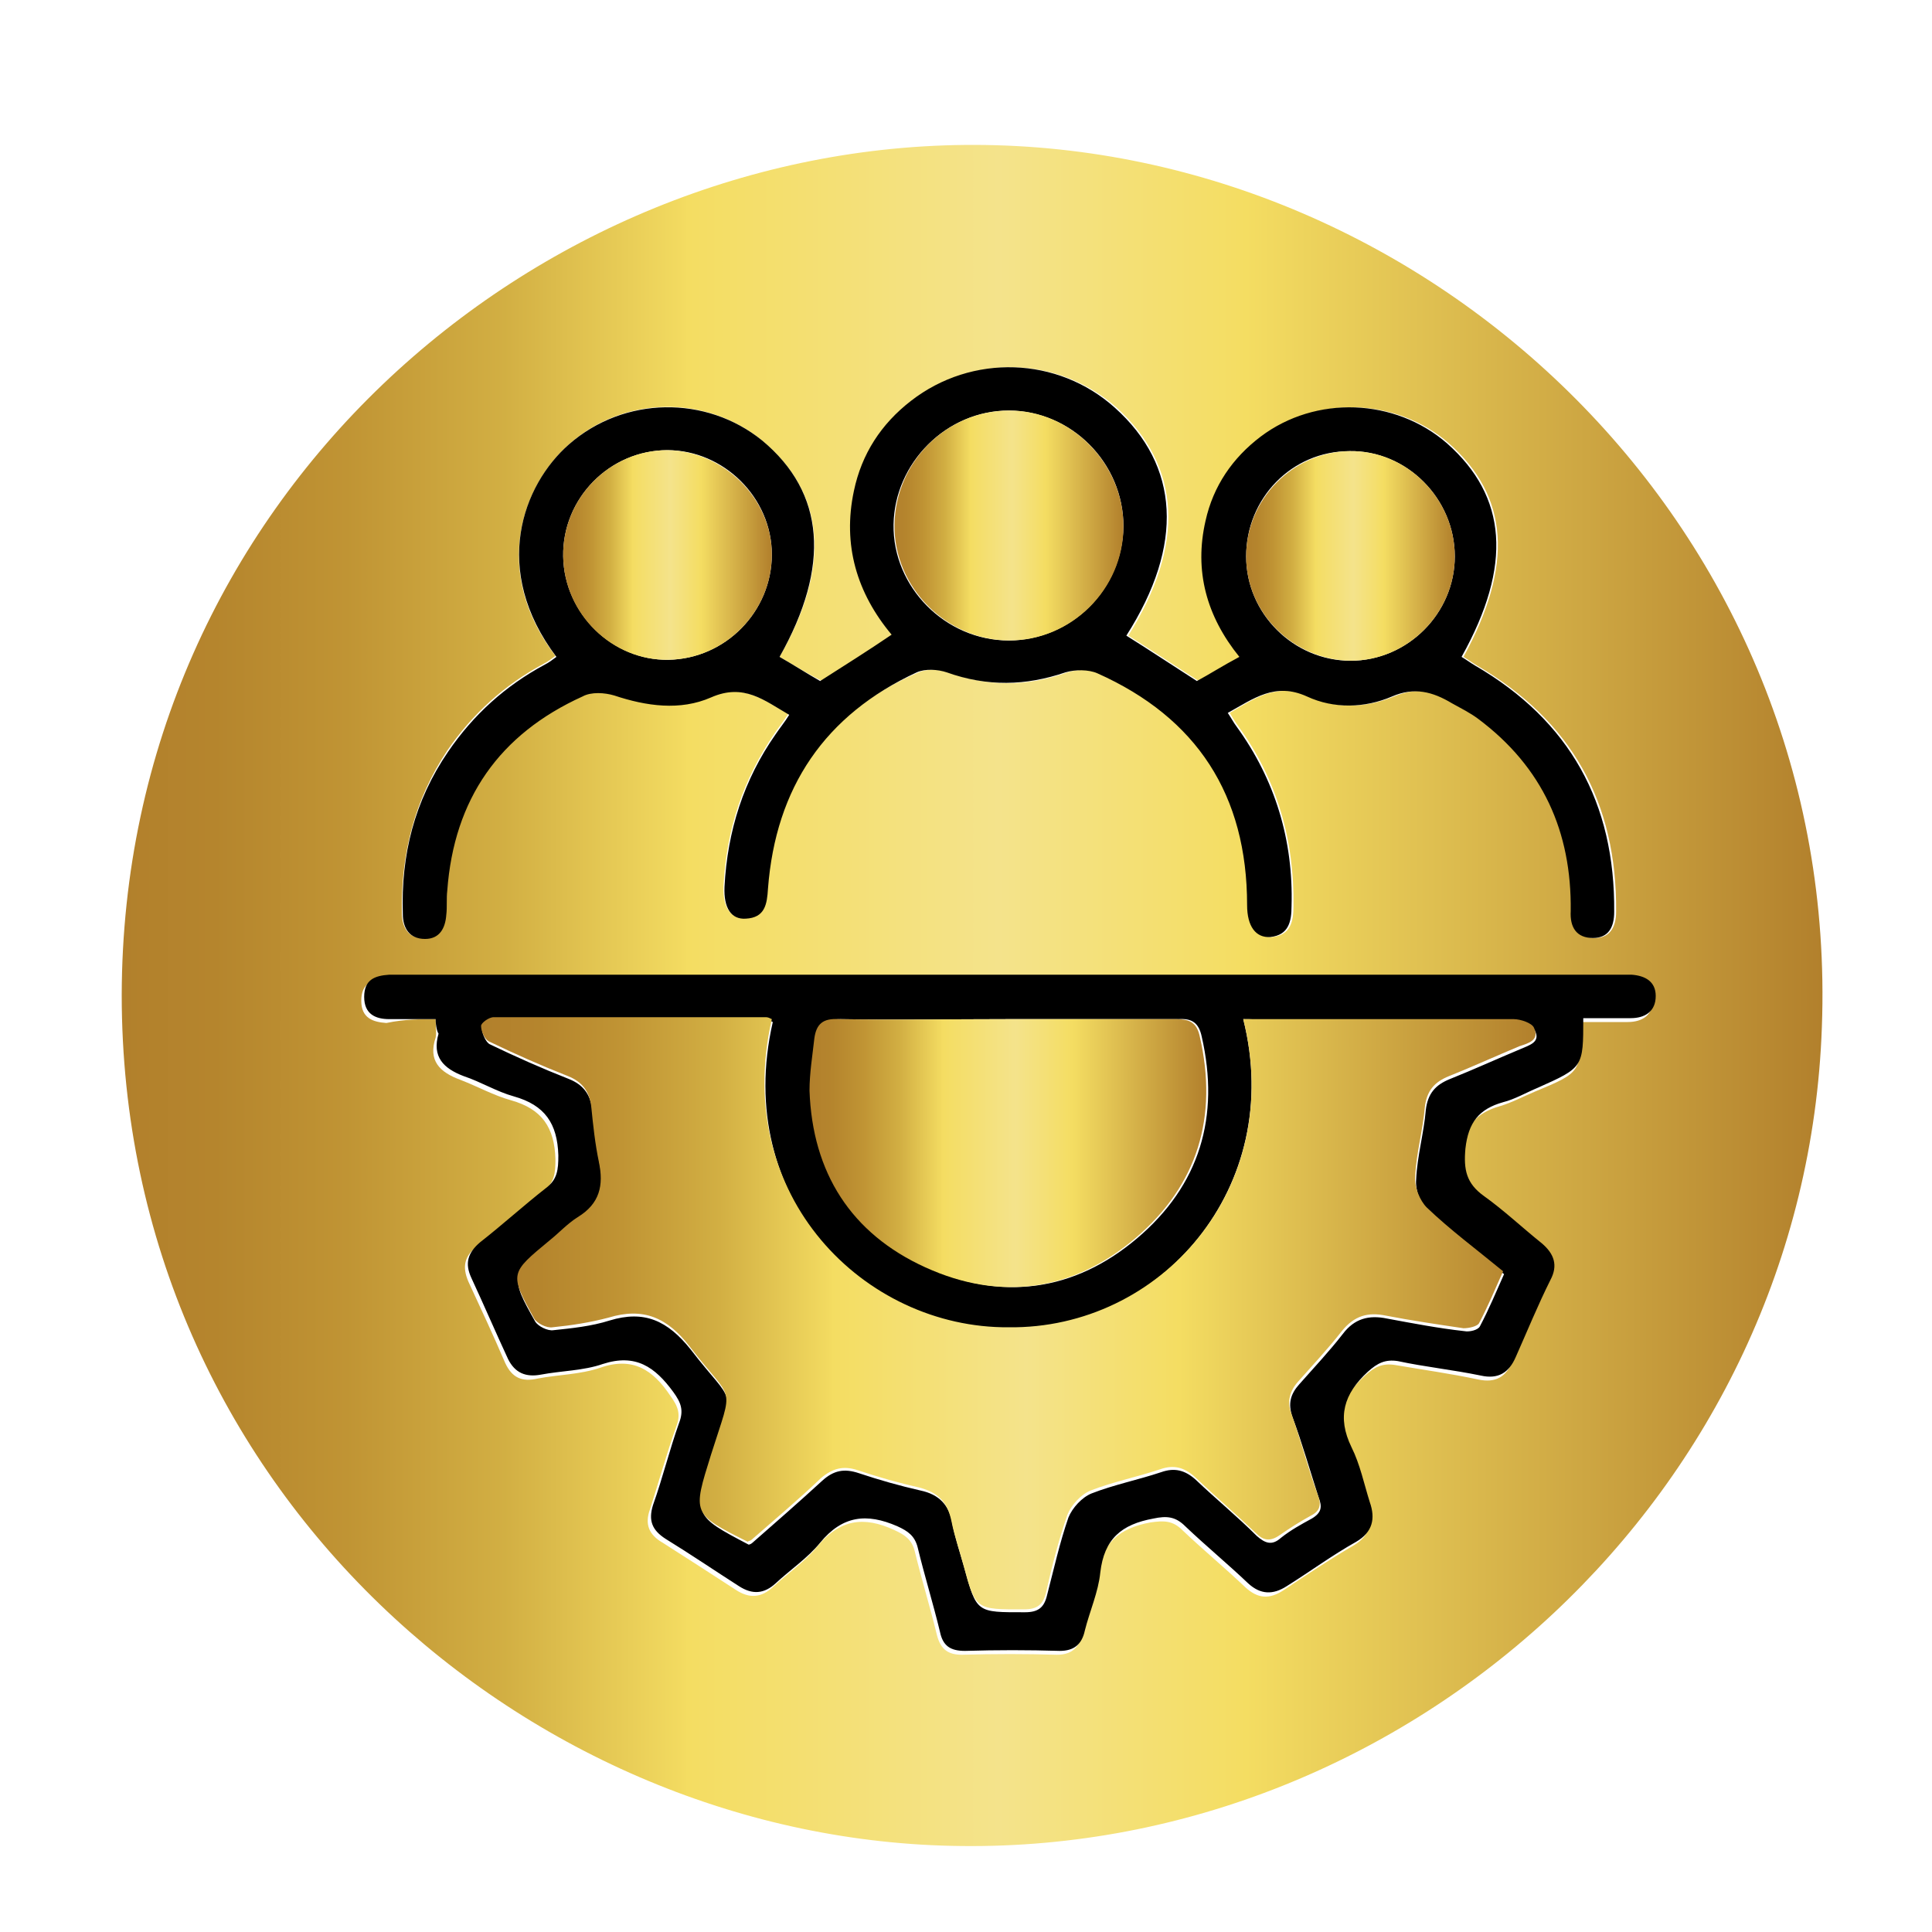 <svg xmlns="http://www.w3.org/2000/svg" xmlns:xlink="http://www.w3.org/1999/xlink" id="Layer_1" x="0px" y="0px" viewBox="0 0 200 200" style="enable-background:new 0 0 200 200;" xml:space="preserve"><style type="text/css">	.st0{fill:url(#SVGID_1_);}	.st1{fill:url(#SVGID_2_);}	.st2{fill:url(#SVGID_3_);}	.st3{fill:url(#SVGID_4_);}	.st4{fill:url(#SVGID_5_);}	.st5{fill:url(#SVGID_6_);}	.st6{fill:url(#SVGID_7_);}	.st7{fill:url(#SVGID_8_);}	.st8{fill:url(#SVGID_9_);}</style><g>	<linearGradient id="SVGID_1_" gradientUnits="userSpaceOnUse" x1="-462.379" y1="103.206" x2="-286.329" y2="103.206">		<stop offset="0" style="stop-color:#B2802C"></stop>		<stop offset="5.434961e-02" style="stop-color:#B5852D"></stop>		<stop offset="0.132" style="stop-color:#C09434"></stop>		<stop offset="0.225" style="stop-color:#D2AF43"></stop>		<stop offset="0.328" style="stop-color:#F2DA60"></stop>		<stop offset="0.333" style="stop-color:#F4DD62"></stop>		<stop offset="0.516" style="stop-color:#F4E38B"></stop>		<stop offset="0.661" style="stop-color:#F4DD62"></stop>		<stop offset="1" style="stop-color:#B2802C"></stop>	</linearGradient>	<path class="st0" d="M-374.3,15.2c46.9-0.9,89.4,38.9,87.9,90.6c-1.4,49.1-42.9,85.6-88.5,85.4c-45.5-0.2-88.1-37.6-87.5-89.1  C-461.8,51.8-419.8,14.3-374.3,15.2z M-367.1,112.5c0.1-2.8-1.5-4.7-3.8-4.8c-2.9-0.1-5.5,2.9-5.6,6.4c-0.1,2.6,1.6,4.8,3.9,4.8  C-369.9,119-367.2,116-367.1,112.5z M-365,119.5c0,2.7,1.5,4.6,3.8,4.5c2.9,0,5.6-3.2,5.6-6.7c0-2.7-1.5-4.5-3.8-4.5  C-362.4,112.8-365,115.9-365,119.5z M-342.8,104.2c0.1-2.6-1-4.4-2.9-5c-1.8-0.5-4,0.6-5,2.9c-0.6,1.6-1,3.5-0.8,5.2  c0.3,3,3.4,4.1,5.8,2.4C-343.8,108.3-342.9,106.5-342.8,104.2z M-354.2,100.3c0-2.9-0.8-4.8-2.4-5.1c-1.2-0.3-2.8-0.2-3.9,0.4  c-2.4,1.4-3.4,5.2-2.4,7.8c1,2.4,3.4,3.3,5.6,1.9C-355.1,104-354.2,101.9-354.2,100.3z M-387.6,108.7c0,2.7,1.5,4.6,3.8,4.6  c2.8,0,5.3-3,5.4-6.4c0-2.7-1.6-4.7-4-4.7C-385.2,102.2-387.6,105.2-387.6,108.7z M-343.9,121.2c-0.8-1.2-1.4-2.7-2.5-3.5  c-1.4-1-3.1-0.4-4.4,0.7c-1.9,1.6-3,3.7-2.9,6.2c0.1,3.1,2.7,4.6,5.4,3.1C-345.7,126.4-344.5,124.2-343.9,121.2z M-365.4,94.6  c0-2.3-1.1-4.1-2.9-4.6c-2.1-0.5-3.8,0.6-4.6,2.3c-0.8,1.6-1.2,3.6-1.1,5.3c0.2,3,3.4,4.2,5.9,2.5  C-366.2,98.8-365.4,96.9-365.4,94.6z M-391.9,118.9c-0.1-3.5-2.7-5.7-5.5-4.6c-2.3,0.9-3.9,4.4-3.2,7.2c0.6,2.4,2.3,3.7,4.5,3.4  C-393.8,124.5-391.9,121.7-391.9,118.9z M-380.8,124.8c0-2.7-1.8-4.8-4.1-4.8c-2.6,0.1-5,3-5,6c0,2.7,1.9,4.7,4.2,4.7  C-383,130.6-380.8,128-380.8,124.8z M-398.6,102.4c0.2,0.1,0.4,0.2,0.5,0.3c0,2,0.6,3.7,2.5,4.4c2,0.7,3.8-0.2,4.6-1.9  c0.9-1.6,1.5-3.6,1.4-5.4c0-1.1-1.3-2.7-2.4-3.2c-1-0.4-2.9,0.1-3.7,0.9C-396.9,98.8-397.6,100.7-398.6,102.4z M-332,107.3  c0-1.6-0.3-3.6-2.4-4c-1.2-0.2-2.9,0.4-3.8,1.2c-2,1.9-2.5,4.4-2,7.1c0.6,2.8,3.4,3.7,5.6,1.9C-332.8,112-332,109.9-332,107.3z   M-374.7,135.8c2.8,0,5.4-2.7,5.4-5.8c0-2.4-1.6-4.3-3.9-4.3c-2.9,0-5.5,2.9-5.5,6C-378.7,134-377,135.8-374.7,135.8z   M-402.3,112.9c-0.4-1.6-0.5-2.6-1-3.5c-1.1-2.2-3.5-2.7-5.4-1.1c-2.3,1.9-2.9,5.9-1.4,8.4c1.3,2,3.7,2.5,5.3,0.7  C-403.6,116.1-403,114.3-402.3,112.9z M-384.6,91.3c0,1.8,0.6,3.3,2.4,4c1.7,0.6,3.2-0.2,4.3-1.4c1.7-1.8,2.4-4,1.7-6.5  c-0.8-2.8-3.5-3.6-5.7-1.7C-383.8,87.1-384.6,89.1-384.6,91.3z M-339.8,131.9c3.3,0,6.7-4.9,5.8-8.3c-0.6-2.3-2.4-3.1-4.5-2  c-2.7,1.5-4.1,3.9-4.3,7C-342.8,130.6-341.5,131.9-339.8,131.9z M-358.2,134.2c0-2.3-1.3-3.8-3.4-3.8c-2.9-0.1-5.7,2.8-5.8,5.9  c0,2.3,1.4,3.9,3.4,3.9C-361.1,140.2-358.3,137.3-358.2,134.2z M-399.2,94.6c0-3.8-2.2-5.5-4.8-4.2c-2.5,1.3-4.1,5.2-3.2,7.9  c0.8,2.5,2.9,3.3,5.1,1.8C-400.1,98.7-399.3,96.6-399.2,94.6z M-385.5,83c-0.7-1.1-1.1-2.6-2.1-3.3c-0.7-0.5-2.3-0.3-3.3,0.1  c-2.2,1-3.7,4.5-3.3,6.9c0.4,2.7,2.8,3.8,5.1,2.3C-386.9,87.7-386,85.7-385.5,83z M-411.7,105.3c-0.1-0.1-0.2-0.2-0.3-0.3  c-0.2-0.9-0.4-1.9-0.8-2.8c-1-2-2.9-2.4-4.7-1c-2.2,1.7-3,6-1.7,8.4c1.2,2.1,3.4,2.6,4.9,0.7C-413.1,108.9-412.6,107-411.7,105.3z   M-330.3,113.3c0.2,0.1,0.4,0.2,0.5,0.2c0,0.4-0.1,0.9,0,1.2c0.6,1,1.1,2.5,1.9,2.8c0.9,0.3,2.5-0.4,3.2-1.2c2-2.2,2.8-4.9,1.8-7.9  c-0.8-2.4-3.1-3-4.6-1C-328.7,109.2-329.4,111.4-330.3,113.3z M-356.6,140.6c0,2.2,1.2,3.4,3.4,3.2c2.8-0.3,5.6-3.3,5.7-6.1  c0-2-1.2-3.2-3.3-3.2C-353.6,134.6-356.5,137.7-356.6,140.6z M-393.5,136c0-2.8-1.9-4.9-4.3-4.9c-2.3,0-3.9,1.8-4,4.4  c-0.1,2.7,1.9,5,4.2,5.1C-395.3,140.7-393.5,138.6-393.5,136z M-415.6,89.8c0,3.6,1.9,5,4.3,3.7c2.2-1.2,3.9-4.9,3.4-7.3  c-0.5-2.6-2.6-3.5-4.7-1.9C-414.5,85.8-415.5,87.9-415.6,89.8z M-404.2,130.3c0-2.3-0.9-4.5-2.7-5c-1.1-0.3-2.8-0.1-3.6,0.5  c-1.7,1.4-1.9,3.4-1.2,5.5c0.7,2.2,2.6,3.7,4.4,3.5C-405.5,134.6-404.3,132.8-404.2,130.3z M-382.5,141.1c0-2.5-1.7-4.4-4-4.4  c-2.5,0-4.4,2-4.4,4.6c0,2.4,1.8,4.4,4,4.5C-384.6,145.7-382.6,143.7-382.5,141.1z M-414.2,123.2c-0.3-0.9-0.5-2.4-1.3-3.4  c-0.7-0.9-2-1.8-3-1.7c-1,0.1-2.2,1.3-2.6,2.3c-0.9,2-0.8,4.3,0.7,6.1c0.7,0.9,2.2,1.8,3.2,1.7c1-0.1,1.9-1.5,2.6-2.5  C-414.3,125.2-414.4,124.3-414.2,123.2z M-394.2,76.5c-0.6-1-1.1-2.5-2-2.8c-0.9-0.3-2.7,0.1-3.3,0.8c-1.3,1.5-2.4,3.4-2.9,5.3  c-0.3,1,0.5,2.7,1.4,3.3c0.7,0.5,2.5,0.1,3.4-0.5C-395.5,81.4-394.7,79.2-394.2,76.5z M-420.2,97.6c-0.1-0.1-0.2-0.1-0.4-0.2  c0-0.5,0.1-1.1-0.1-1.4c-0.6-1-1.1-2.4-2-2.6c-0.8-0.2-2.3,0.5-3,1.2c-1.7,1.9-2.4,4.3-1.6,6.8c0.3,0.9,1.2,2.2,1.9,2.3  c0.9,0.1,2.4-0.5,2.9-1.3C-421.4,101-420.9,99.2-420.2,97.6z M-324.8,126.8c-0.3-0.5-0.6-1.8-1.3-2c-0.8-0.3-2.2,0-3,0.5  c-2.2,1.6-3.5,3.9-3.6,6.7c0,0.8,0.4,2.1,1.1,2.5c0.6,0.4,1.9,0.2,2.7-0.2C-326.4,132.7-325.2,130.3-324.8,126.8z M-371.7,145.2  c0-2.2-1.4-3.6-3.6-3.7c-2.6-0.1-4.9,2-5,4.6c-0.1,2.1,1.6,3.8,3.8,3.8C-373.9,150-371.7,147.9-371.7,145.2z M-337.8,140.3  c0-1.6-0.7-2.5-2.3-2.5c-3.1,0-6.7,3.9-6.4,7c0.2,1.5,1.1,2,2.4,2C-341.3,146.7-337.9,143.2-337.8,140.3z M-423.6,116.1  c0.1,0,0.2-0.1,0.4-0.1c-0.5-1.4-0.8-2.9-1.5-4.2c-1.2-1.9-3.5-1.8-4.2,0.2c-0.6,1.8-0.8,3.9-0.6,5.9c0.2,1.6,1.1,3.3,3.2,3.3  c1.4,0.1,2.6-1.6,2.8-3.9C-423.5,116.9-423.6,116.5-423.6,116.1z M-414.7,79.1c-0.3-0.5-0.6-1.8-1.3-2.1c-0.8-0.3-2.2,0-3,0.6  c-2.1,1.6-3.3,3.8-3.2,6.5c0,0.8,0.5,2.1,1.2,2.4c0.8,0.3,2.1,0.1,2.8-0.5C-416,84.6-415.1,82.3-414.7,79.1z M-314,113.6  c-0.1-0.1-0.3-0.2-0.4-0.3c-0.2-0.8-0.2-1.7-0.5-2.4c-0.6-1.7-2-2-3.2-0.7c-2.2,2.5-3.2,5.5-2.5,8.9c0.5,2.1,2.1,2.6,3.4,0.9  C-315.9,118.1-315.1,115.8-314,113.6z M-366.8,153.6c2.6,0,5.5-2.6,5.5-5.1c0-1.6-1.4-2.9-3.2-3c-2.6-0.1-5.4,2.4-5.4,4.9  C-370,152.2-368.6,153.6-366.8,153.6z M-401.6,69.8c-0.2-0.4-0.4-1.6-1-1.9c-0.7-0.3-2-0.2-2.7,0.2c-2.4,1.4-3.8,3.6-3.9,6.5  c-0.1,2.4,1.6,3.4,3.7,2.2C-403.1,75.3-402,73-401.6,69.8z M-426.8,89.6c-0.1-0.1-0.3-0.1-0.4-0.2c0-0.6,0-1.1-0.1-1.7  c-0.4-2-2-2.6-3.5-1.2c-2.2,2.1-3,4.7-2.5,7.6c0.1,0.8,0.9,1.9,1.5,2c0.8,0.1,2-0.4,2.4-1.1C-428.4,93.3-427.7,91.4-426.8,89.6z   M-431,107.9c-0.4-1.4-0.6-2.8-1.2-4c-0.8-1.7-2.4-1.7-3.4-0.2c-1.4,2-1.5,6.4-0.1,8.6c1.1,1.7,2.5,1.7,3.3,0  C-431.7,111-431.4,109.4-431,107.9z M-403.7,145.6c0-2.7-2.3-5.3-4.7-5.2c-1.7,0.1-2.6,1.2-2.5,3.1c0.1,2.5,2.4,5.1,4.6,5.1  C-404.7,148.7-403.7,147.5-403.7,145.6z M-413.1,139.9c-1.2-1.8-2.2-3.6-3.5-5c-0.5-0.5-1.9-0.7-2.6-0.3c-0.7,0.3-1.2,1.5-1.3,2.3  c-0.1,2.2,0.8,4.1,2.6,5.4c0.7,0.5,2.1,0.9,2.8,0.6C-414.3,142.4-413.9,141.2-413.1,139.9z M-354.4,149.1c-2.5,0-5.1,2-5.7,4.4  c-0.5,1.8,0.6,3.2,2.5,3.1c2.2-0.1,4.8-2.1,5.5-4.2C-351.4,150.4-352.3,149.1-354.4,149.1z M-420,71.9c-0.2-0.4-0.3-1.4-0.8-1.6  c-0.6-0.3-1.7-0.2-2.3,0.2c-2.4,1.6-3.8,3.9-4.1,6.7c-0.1,0.8,0.3,1.9,0.9,2.3c0.4,0.3,1.7,0,2.2-0.4  C-421.7,77.4-420.4,75.1-420,71.9z M-400.9,148.9c0,2.3,2.2,4.7,4.4,4.7c1.8,0,3.1-1.3,3.1-3.2c0-2.3-2-4.5-4.3-4.5  C-399.6,145.8-400.9,147-400.9,148.9z M-317.7,129.1c-0.2-0.4-0.5-1.4-1-1.7c-0.5-0.2-1.5,0.1-2,0.5c-2.3,1.9-3.6,4.4-4,7.3  c-0.1,0.6,0.3,1.6,0.8,1.9c0.4,0.3,1.4,0,1.9-0.3C-319.5,135-318.1,132.5-317.7,129.1z M-414.7,68.8c0,1.8,1.1,2.6,2.7,1.7  c2.8-1.4,4.4-3.8,4.8-6.9c0.2-1.7-0.8-2.4-2.5-1.8C-411.8,62.6-414.6,66.6-414.7,68.8z M-329.9,142.8c0-1.8-0.5-2.5-1.9-2.3  c-2.5,0.3-6,4.3-6.1,6.8c-0.1,1.4,0.5,1.9,1.9,1.8C-333.4,148.8-329.9,144.9-329.9,142.8z M-383.4,154.3c0-2-1.8-3.8-3.9-3.8  c-2,0-3.5,1.5-3.5,3.3c0,2,1.9,3.7,4,3.7C-384.8,157.7-383.4,156.3-383.4,154.3z M-423.1,134.6c-0.1-3.1-0.8-5.1-2.6-6.7  c-1.5-1.3-3-0.7-3.3,1.3c-0.3,2.3,0.3,4.5,1.9,6.1c0.6,0.7,1.9,1.4,2.6,1.2C-423.7,136.3-423.3,135-423.1,134.6z M-431.4,81.2  c-0.6-1.3-1-2.1-1.4-2.9c-0.9,0.5-1.9,0.7-2.5,1.4c-1.6,2-2.5,4.3-2.3,6.9c0,0.6,0.5,1.5,1,1.7c0.5,0.2,1.5-0.2,1.7-0.7  C-433.6,85.5-432.6,83.3-431.4,81.2z M-308.1,115.7c-0.2-0.1-0.3-0.1-0.5-0.2c0-0.3,0.1-0.6,0-0.8c-0.3-0.8-0.6-1.6-1-2.3  c-0.7,0.5-1.9,0.9-2.1,1.6c-0.8,2.4-1.5,4.9-1.9,7.3c-0.1,0.6,0.6,1.4,0.9,2.1c0.7-0.4,1.6-0.7,1.9-1.3  C-309.7,120-308.9,117.9-308.1,115.7z M-349.9,158.7c2.4,0,5.7-2.5,6.4-4.8c0.4-1.4-0.2-2.1-1.6-2.2c-2.3-0.1-6,2.7-6.4,4.9  C-351.8,158-351.3,158.8-349.9,158.7z M-377.1,154.6c-2.2,0-4,1.6-4,3.4c0,1.6,1.5,3,3.3,3.1c2.2,0.1,4.1-1.6,4-3.6  C-373.7,155.8-375.1,154.6-377.1,154.6z M-437.2,99.4c-0.2-1.4-0.2-2.4-0.5-3.3c-0.2-0.6-0.8-1.3-1.4-1.5c-0.3-0.1-1.2,0.6-1.5,1.2  c-1.3,2.6-1.5,5.3-0.6,8.1c0.2,0.5,0.8,1.3,1.2,1.3c0.6-0.1,1.3-0.6,1.5-1.1C-437.9,102.4-437.5,100.7-437.2,99.4z M-430.2,70.8  c0,1.6,0.7,2.2,2,1.3c2.7-1.7,4.3-4.3,4.9-7.4c0.2-1.2-0.5-1.8-1.8-1.3C-427.3,64.2-430.2,68.4-430.2,70.8z M-410.6,56.7  c-0.4-0.2-1-0.8-1.6-0.7c-2.2,0.3-6,4.6-6.1,6.8c-0.1,1.2,0.3,1.9,1.7,1.6C-414.3,63.8-410.8,59.7-410.6,56.7z M-431.5,126.8  c0.2-0.1,0.3-0.1,0.5-0.2c-0.9-2-1.5-4.1-2.6-6c-0.8-1.4-2.5-1-2.7,0.5c-0.5,3,0.2,5.7,2.3,7.9c1.1,1.2,2.1,0.8,2.5-0.8  C-431.5,127.8-431.5,127.3-431.5,126.8z M-366.8,158c-2.9,0-5.2,1.8-5.2,3.6c0.1,1.6,1.1,2.2,2.7,2.2c2.3,0,4.7-1.9,4.6-3.7  C-364.8,158.4-366,158-366.8,158z M-330.4,151.1c2.4-0.1,6.9-5.1,6.7-7.2c0-0.4-0.7-1-1.1-1c-2.1,0-6.4,5.1-6.2,7.2  C-331,150.5-330.6,150.9-330.4,151.1z M-318.3,139.4c2.8-0.9,6.3-6.2,5.9-8.8c-0.2-1.1-0.7-1.2-1.6-0.7  C-316.3,131.1-318.8,136.5-318.3,139.4z M-419.9,57.9c3.1,0.1,7.9-4.7,7.4-7.6C-416.3,50.9-420.3,55-419.9,57.9z M-402,159.6  c0.2-0.4,0.9-1,0.9-1.7c0.1-2.1-2.6-4.6-4.6-4.7c-1.3-0.1-2,0.5-1.8,1.9C-407.3,157.1-404.5,159.6-402,159.6z M-416.7,149.2  c0.1,2.2,2.9,5.5,4.8,5.8c1.2,0.2,1.7-0.3,1.6-1.5c-0.1-1.9-2.5-4.9-4.4-5.5C-415.9,147.7-416.7,148-416.7,149.2z M-434.9,70.6  c-3.3,1.7-5.6,7.4-4.2,9.8C-436.1,78.8-433.8,73.5-434.9,70.6z M-344.4,160.1c2.6,0.6,7.3-2.5,7.6-5c0-0.4-0.9-1.2-1.3-1.2  C-340.5,154-344,157.4-344.4,160.1z M-361.7,165.8c1.7-0.1,3.4-1,4.5-2.7c0.9-1.4,0.3-2.4-1.3-2.6c-1.7-0.2-4.3,1.2-5.1,2.7  C-364.4,164.8-363.7,165.8-361.7,165.8z M-441.1,111.5c-1.5,2.2-0.9,8.2,0.9,9.9c0.2,0.2,1.3,0,1.5-0.2  C-437.6,118.9-439,113.2-441.1,111.5z M-393.1,163.4c0.3-0.4,1.1-1,1.2-1.8c0.2-1.8-2.2-4-4.2-3.8c-0.8,0.1-2,0.9-2.1,1.6  C-398.6,161.1-395.9,163.4-393.1,163.4z M-424.6,57c-3.1,0.1-7.3,5.6-6.4,8.3C-427.9,64.3-424.5,59.8-424.6,57z M-419.7,149.8  c0.6-2.7-1.5-6.8-3.9-7.7c-1.1-0.4-1.7-0.1-1.7,1.2C-425.2,145.8-422.3,149.2-419.7,149.8z M-308.2,125.6c2.9-1.9,4.8-8.2,3.3-10.9  C-307.2,116.5-309,122.2-308.2,125.6z M-443.7,96.9c2.4-2.4,3.3-8.3,1.8-10.4C-444.1,88.2-445.2,94.1-443.7,96.9z M-384.6,166.5  c0.4-0.5,1.4-1.2,1.5-2.1c0.3-1.5-1.8-3-3.7-2.9c-1.1,0.1-2.3,0.3-2.4,1.8C-389.3,164.8-387.3,166.5-384.6,166.5z M-427.9,143.5  c0.6-3.2-2.1-7.9-4.8-8.1C-433.3,138.3-430.5,142.9-427.9,143.5z M-411.7,45.3c-3.3-0.1-8.3,4.2-8.1,7  C-416.4,50.7-413.7,48.5-411.7,45.3z M-351.3,162.5c-2.5,0.4-4.4,1.4-5.7,3.4c-0.6,1-0.1,1.9,0.9,1.5c1.9-0.8,3.7-2,5.5-3.1  c0.3-0.2,0.4-0.9,0.3-1.3C-350.4,162.7-351,162.6-351.3,162.5z M-319.7,144.6c-3.1,1.2-6.6,5.5-6.6,7.9  C-323.3,151.5-319.8,147.4-319.7,144.6z M-377.9,164.6c-1.4,0.1-2.9,0.4-2.8,2.1c0,1.7,1.5,2.1,3,2.1c1.4,0,2.7-0.4,2.7-2.2  C-375.1,164.9-376.6,164.7-377.9,164.6z M-339.4,161.5c3-0.1,7.2-3.6,7.2-5.9C-334.9,156-338.2,158.7-339.4,161.5z M-309.3,131.7  c-2.9,2.4-4.5,5.6-5.3,9.2C-311.6,138.6-309.8,135.5-309.3,131.7z M-430.3,58.2c3.1-1.7,5.5-4.1,6.8-7.4  C-426.8,52.3-429,54.8-430.3,58.2z M-439.9,72.8c2.9-2.2,5.5-7.1,5.1-9.5C-437.4,66-439.1,68.9-439.9,72.8z M-444.8,103.4  c-1,3.5-0.7,7,0.8,10.2C-443.1,110.1-443.3,106.7-444.8,103.4z M-438.9,127.4c-0.2,3.7,2,8.2,4.2,9.3  C-435.2,133.3-436.3,130.4-438.9,127.4z M-371.9,170.6c2.1-0.3,3.7-0.5,3.8-2.3c0-0.4-1.2-1.3-1.9-1.3c-1.4,0-3.1,0.3-3.3,2.1  C-373.3,169.6-372.2,170.2-371.9,170.6z M-418.1,46.3c3.3-1.1,6-3.2,8.3-5.7C-412.6,40.9-416.6,43.6-418.1,46.3z M-352,168.2  c2.8-0.4,5.3-1.5,6.9-4C-348.1,164.3-350.3,165.7-352,168.2z M-410.5,161.9c0-2.7-3.6-5.8-6.2-5.3  C-414.6,158.4-412.5,160.2-410.5,161.9z M-408.1,160.3c1,2.8,4,5,6.4,4.7C-403.2,162.7-405,161.1-408.1,160.3z M-445.6,87.9  c0.2,0.1,0.4,0.1,0.7,0.2c1.6-2.4,2.8-7.1,1.8-9.3C-444,81.8-444.8,84.8-445.6,87.9z M-305.8,127c2.2-1.6,4-6.9,3.2-9.8  C-303.6,120.5-304.7,123.7-305.8,127z M-336.6,162.1c3.7-0.1,5.5-2.7,7.5-4.9c-0.1-0.2-0.3-0.4-0.4-0.5  C-331.9,158.5-334.3,160.3-336.6,162.1z M-393.9,168.2c-1.1-2.6-3.5-4-5.6-3.4C-398.8,166.8-396.6,168.2-393.9,168.2z M-420.4,45.7  c-0.2-0.3-0.4-0.5-0.7-0.8c-2.3,2.2-4.7,4.4-7,6.6c0.2,0.2,0.4,0.5,0.7,0.7C-425,50-422.7,47.8-420.4,45.7z M-423.4,150.2  c0.3,2.6,3.6,6,6.3,6.5C-419.5,154.3-421.5,152.3-423.4,150.2z M-362,169c-2.6-0.7-4.5,0.1-5.3,2.2C-365.2,172-363,171.1-362,169z   M-324.1,153.1c0.2,0.2,0.5,0.4,0.7,0.6c2.1-2.3,4.2-4.7,6.3-7c-0.2-0.2-0.5-0.4-0.7-0.6C-319.9,148.5-322,150.8-324.1,153.1z   M-391.5,167.9c1,2,3.1,3,5,2.4C-387.6,168-389.3,167.3-391.5,167.9z M-406.1,36.7c-0.1-0.2-0.3-0.5-0.4-0.7  c-2.7,1.5-5.5,3.1-8.2,4.6c0.2,0.3,0.3,0.5,0.5,0.8C-411.6,39.8-408.8,38.3-406.1,36.7z M-432.3,57.4c-0.2-0.1-0.4-0.3-0.6-0.4  c-1.6,2.5-3.2,4.9-4.8,7.4c0.2,0.1,0.4,0.3,0.6,0.4C-435.5,62.3-433.9,59.9-432.3,57.4z M-384.6,170.3c1.6,1.7,3,2.1,4.9,1.5  C-380.9,170-382.3,169.7-384.6,170.3z M-307.6,134.4c-0.2-0.1-0.4-0.2-0.6-0.3c-1.5,2.5-3,4.9-4.5,7.4c0.2,0.1,0.4,0.2,0.6,0.3  C-310.6,139.3-309.1,136.8-307.6,134.4z M-442.8,120.4c-0.2,0.1-0.5,0.2-0.7,0.2c0.9,2.7,1.9,5.3,2.8,8c0.2-0.1,0.4-0.1,0.6-0.2  C-441,125.7-441.9,123.1-442.8,120.4z M-348.7,168.3c0.1,0.2,0.2,0.5,0.4,0.7c2.1-1.1,4.2-2.2,6.2-3.3c-0.1-0.2-0.3-0.5-0.4-0.7  C-344.5,166-346.6,167.1-348.7,168.3z M-357.3,170.5c-0.1-0.3-0.3-0.7-0.4-1c-1.7,0.7-3.3,1.3-5,2c0.1,0.3,0.2,0.6,0.3,0.9  C-360.7,171.7-359,171.1-357.3,170.5z M-425.8,151.1c0.2-0.1,0.3-0.3,0.5-0.4c-1.6-2-3.2-4-4.9-6c-0.2,0.1-0.4,0.3-0.5,0.4  C-429,147.1-427.4,149.1-425.8,151.1z M-409.5,36.2c0.1,0.2,0.2,0.4,0.4,0.5c2.2-1,4.4-2,6.6-3c-0.1-0.2-0.2-0.3-0.2-0.5  C-405.1,34.2-407.3,35.2-409.5,36.2z M-417,41.2c-0.1-0.2-0.3-0.3-0.4-0.5c-2,1.6-3.9,3.1-5.9,4.7c0.1,0.1,0.2,0.3,0.3,0.4  C-421,44.3-419,42.8-417,41.2z M-374.4,173c0-0.4,0.1-0.7,0.1-1.1c-1.1-0.1-2.3-0.1-3.4-0.2c0,0.3,0,0.7-0.1,1  C-376.7,172.8-375.5,172.9-374.4,173z"></path>	<linearGradient id="SVGID_2_" gradientUnits="userSpaceOnUse" x1="-699.228" y1="103.118" x2="-523.26" y2="103.118">		<stop offset="0" style="stop-color:#B2802C"></stop>		<stop offset="5.434961e-02" style="stop-color:#B5852D"></stop>		<stop offset="0.132" style="stop-color:#C09434"></stop>		<stop offset="0.225" style="stop-color:#D2AF43"></stop>		<stop offset="0.328" style="stop-color:#F2DA60"></stop>		<stop offset="0.333" style="stop-color:#F4DD62"></stop>		<stop offset="0.516" style="stop-color:#F4E38B"></stop>		<stop offset="0.661" style="stop-color:#F4DD62"></stop>		<stop offset="1" style="stop-color:#B2802C"></stop>	</linearGradient>	<path class="st1" d="M-699.2,103.2c-0.4-49.5,41-88.1,88-88.1c48,0.1,88.2,40.1,88,88.4c-0.2,48.2-40.5,87.8-88.3,87.7  C-658.1,191.1-699.6,152.7-699.2,103.2z M-688.2,114.3c0.5,0.5,1,1.1,1.5,1.5c14.1,14.1,28.2,28.2,42.3,42.3c1.9,1.9,1.9,1.9,4-0.1  c12.9-12.9,25.7-25.7,38.6-38.6c0.5-0.5,0.9-1.2,1.6-2.2c7.1,7.2,13.8,13.9,20.3,20.4c9.5-9.5,18.8-18.8,27.9-28  c-0.9-1-1.9-2.2-3.1-3.6c-8.3,8.3-16.4,16.5-24.5,24.5c-5.5-5.5-11-11-16.3-16.3c9-9,18.2-18.2,27.3-27.3c9,9,18.2,18.2,27.1,27.1  c-12.7,12.7-25.6,25.6-38.8,38.8c-8-8-16.2-16.2-24.1-24.2c-1.2,1-2.3,1.9-3.5,2.9c0.6,0.6,1,1.1,1.4,1.6c8.3,8.3,16.7,16.7,25,25  c1.8,1.8,1.9,1.8,3.8-0.1c14.1-14.1,28.3-28.3,42.4-42.4c0.5-0.5,0.9-1,1.1-1.1c-15.3-15.3-30.6-30.6-46-46  c-20.5,20.6-41.3,41.3-61.9,61.9c-2.5-2.5-4.9-4.9-7-7c23.2-23.2,46.5-46.5,69.6-69.6c12.6,12.6,25.5,25.5,38.7,38.7  c-1.4,1.1-3,2.4-4.3,3.4c1.3,1.5,2.2,2.8,3.1,3.8c2.8-2.8,5.4-5.4,7.6-7.6c-15.2-15.2-30.4-30.4-46-46  c-13.8,13.8-27.8,27.8-42.2,42.2c-6.6-6.6-13.3-13.3-19.7-19.8c-9.3,9.4-18.7,18.7-27.9,27.9c0.8,0.9,1.8,2.1,3.2,3.6  c8.3-8.4,16.4-16.6,24.3-24.5c5.6,5.6,11.2,11.1,16.3,16.2c-9,9.1-18.2,18.2-27.2,27.3c-8.9-8.9-18.1-18.1-27-27  c12.8-12.8,25.6-25.7,38.6-38.6c8,8,16.2,16.2,24.5,24.5c1.2-1.3,2.3-2.4,3.1-3.2c-9.4-9.4-18.8-18.8-27.9-27.9  c-15,15-30.2,30.2-45.2,45.2c15,15,30.2,30.2,45.8,45.7c20.6-20.6,41.5-41.5,62.1-62.1c2.4,2.4,4.8,4.8,7,7  c-23.2,23.2-46.5,46.6-69.6,69.6c-12.7-12.7-25.6-25.6-38.8-38.8c1.3-1.1,2.8-2.4,4.1-3.4c-1.3-1.4-2.4-2.6-3.2-3.5  C-682.9,109.1-685.4,111.6-688.2,114.3z"></path>	<linearGradient id="SVGID_3_" gradientUnits="userSpaceOnUse" x1="-224.885" y1="103.206" x2="-48.834" y2="103.206">		<stop offset="0" style="stop-color:#B2802C"></stop>		<stop offset="5.434961e-02" style="stop-color:#B5852D"></stop>		<stop offset="0.132" style="stop-color:#C09434"></stop>		<stop offset="0.225" style="stop-color:#D2AF43"></stop>		<stop offset="0.328" style="stop-color:#F2DA60"></stop>		<stop offset="0.333" style="stop-color:#F4DD62"></stop>		<stop offset="0.516" style="stop-color:#F4E38B"></stop>		<stop offset="0.661" style="stop-color:#F4DD62"></stop>		<stop offset="1" style="stop-color:#B2802C"></stop>	</linearGradient>	<path class="st2" d="M-136.8,15.2c47.2-0.9,89.6,39.3,87.9,90.7c-1.5,48.7-42.6,85.4-88.5,85.2c-45-0.2-87.6-36.8-87.6-88.2  C-224.8,51.8-182.3,14.3-136.8,15.2z M-108.7,135.9c0-3.3,0.2-6.5,0-9.6c-0.7-11-5.7-19.5-15-25.3c-1.2-0.7-2-0.7-3.1,0.1  c-6.9,5-15.5,5.1-22.3,0c-1.3-0.9-2.1-0.8-3.3-0.1c-13.2,8.2-16.2,21.4-14.7,34.8C-147.9,135.9-128.5,135.9-108.7,135.9z   M-70.8,90.8c-4.7-28.3-28.9-53.7-62.3-56.1c-16.8-1.2-32.2,3.1-45.7,13.3c-17.4,13.1-26.4,30.8-27.8,53c-1.1-1.5-1.9-2.6-2.6-3.6  c-0.9-1.2-2-1.8-3.4-0.9c-1.4,0.9-1.2,2.2-0.4,3.5c2.1,3,4.1,5.9,6.3,8.9c1.1,1.6,2.8,1.6,4,0c2.4-2.9,4.7-5.9,7-8.8  c1-1.2,1.1-2.5-0.2-3.5c-1.3-1-2.5-0.4-3.4,0.8c-0.7,0.9-1.4,1.8-2.2,2.7c-0.2-0.1-0.4-0.1-0.6-0.2c0.3-2.2,0.5-4.5,0.8-6.7  c5.3-34.3,37.7-58.4,71.8-53.4c25.9,3.8,47,22.7,53.3,47.9C-75.1,91.4-75.1,91.4-70.8,90.8z M-205.3,115  c3,22.5,23.1,52.2,60.2,56.1c15.8,1.7,30.7-1.7,44-10.5c19.5-12.9,29.8-31.3,31.6-55.2c1.1,1.4,1.9,2.4,2.8,3.4  c0.9,1.1,2.1,1.5,3.3,0.6c1.3-1,1.1-2.3,0.2-3.5c-2.3-3-4.6-5.9-7-8.8c-1.3-1.6-2.8-1.5-4,0.1c-2.1,2.9-4.2,5.9-6.3,8.9  c-0.9,1.2-1,2.6,0.4,3.5c1.3,0.8,2.5,0.3,3.4-1c0.6-0.9,1.4-1.9,2-2.8c0,11-3,21-8.7,30.3c-8.5,13.8-20.4,23.3-35.9,28  c-15.7,4.8-31.2,3.8-45.9-3.3c-19.4-9.3-31-24.9-35.8-45.8C-202.5,115-203.8,115-205.3,115z M-152.1,86c0,7.8,6.4,14.1,14.1,14  c7.8-0.1,14-6.4,14-14.2c-0.1-7.9-6.3-14-14.1-14C-146,71.9-152.2,78.1-152.1,86z M-179.1,98.2c-9,5.2-12.2,15.3-10.7,25.9  c5,0,10.1-0.1,15.2,0c1.8,0,2.4-0.5,2.7-2.2c1-6.7,3.8-12.6,8.2-17.7c0.4-0.5,0.9-1.1,1.7-2.1C-169,104.3-174.4,102.7-179.1,98.2z   M-103.9,124c6,0,11.7,0,17.5,0c1.8-10.9-3-22.3-10.8-25.7c-4.7,4.6-10.2,6-17.1,3.9C-108.2,108.6-105,115.8-103.9,124z   M-108.6,98.2c5.9,0,10.5-4.5,10.6-10.4c0.1-5.8-4.6-10.5-10.4-10.6c-6-0.1-10.7,4.6-10.7,10.5C-119.1,93.5-114.5,98.1-108.6,98.2z   M-167.6,77.2c-5.9,0-10.5,4.5-10.5,10.4c0,5.9,4.5,10.5,10.3,10.6c6,0.1,10.6-4.5,10.6-10.5C-157.2,81.8-161.7,77.2-167.6,77.2z"></path>	<linearGradient id="SVGID_4_" gradientUnits="userSpaceOnUse" x1="12.591" y1="103.114" x2="188.657" y2="103.114">		<stop offset="0" style="stop-color:#B2802C"></stop>		<stop offset="5.434961e-02" style="stop-color:#B5852D"></stop>		<stop offset="0.132" style="stop-color:#C09434"></stop>		<stop offset="0.225" style="stop-color:#D2AF43"></stop>		<stop offset="0.328" style="stop-color:#F2DA60"></stop>		<stop offset="0.333" style="stop-color:#F4DD62"></stop>		<stop offset="0.516" style="stop-color:#F4E38B"></stop>		<stop offset="0.661" style="stop-color:#F4DD62"></stop>		<stop offset="1" style="stop-color:#B2802C"></stop>	</linearGradient>	<path class="st3" d="M12.6,103c0.1-51.1,42.5-88.1,88.3-88c47.2,0.1,89.6,39.7,87.7,91.3c-1.7,48.3-42.7,85.3-89,84.8  C54.8,190.7,12.6,154.1,12.6,103z M45.1,105.5c0,0.8,0.1,1.4,0,1.9c-0.8,2.4,0.4,3.6,2.6,4.4c1.8,0.7,3.4,1.6,5.2,2.1  c3.2,0.9,4.5,2.8,4.6,6.1c0,1.5-0.1,2.4-1.3,3.4c-2.3,1.8-4.5,3.7-6.8,5.6c-1.3,1-1.6,2.1-0.9,3.7c1.3,2.8,2.6,5.6,3.8,8.4  c0.7,1.5,1.7,2,3.4,1.6c2.1-0.4,4.3-0.4,6.4-1.1c3.4-1.2,5.5,0.2,7.3,2.9c0.8,1.1,1.1,1.9,0.6,3.2c-1,2.8-1.8,5.7-2.7,8.5  c-0.6,1.6-0.1,2.7,1.3,3.5c2.5,1.6,5,3.2,7.6,4.9c1.4,0.9,2.6,0.8,3.8-0.3c1.5-1.4,3.3-2.6,4.6-4.2c2.3-2.8,4.8-3.2,8-1.7  c1.1,0.5,1.8,1,2.1,2.2c0.7,2.9,1.6,5.8,2.3,8.7c0.4,1.5,1.2,2,2.6,2c3.3-0.1,6.6-0.1,9.8,0c1.5,0,2.3-0.7,2.6-2.1  c0.5-2,1.3-4,1.6-6c0.4-3.4,2.2-5,5.5-5.6c1.4-0.2,2.3-0.2,3.3,0.8c2.1,2,4.4,3.9,6.5,5.9c1.3,1.2,2.5,1.3,4,0.3  c2.4-1.6,4.8-3.2,7.2-4.6c1.7-1,2-2.3,1.4-4.1c-0.6-1.9-1-3.9-1.9-5.7c-1.6-3.2-0.8-5.5,1.7-7.8c1-0.9,1.8-1.3,3.1-1.1  c2.9,0.5,5.8,0.9,8.6,1.5c1.9,0.4,2.9-0.3,3.6-1.9c1.2-2.7,2.4-5.3,3.6-8c0.8-1.6,0.4-2.8-0.9-3.8c-2-1.6-3.9-3.4-6-4.9  c-1.9-1.3-2.1-2.7-1.9-4.9c0.2-2.7,1.4-4.1,3.9-4.8c1.3-0.4,2.4-1,3.6-1.5c4.8-2,4.8-2,4.7-7.2c1.6,0,3.3,0,4.9,0  c1.5,0,2.6-0.7,2.6-2.3c0-1.5-1.1-2.2-2.5-2.2c-0.7,0-1.4,0-2.1,0c-41.5,0-83.1,0-124.6,0c-0.6,0-1.3,0-1.9,0  c-1.5,0.1-2.6,0.5-2.6,2.3c0,1.8,1.2,2.2,2.6,2.3C41.9,105.5,43.5,105.5,45.1,105.5z M80.7,68c5.4-9.4,4.7-17-1.8-22.4  C73,40.8,64.5,41,58.9,46c-4.8,4.2-8.1,13.1-1.4,21.9c-0.4,0.3-0.8,0.6-1.2,0.8c-4.1,2.2-7.4,5.2-10,9c-3.4,5.1-4.8,10.7-4.7,16.8  c0,1.5,0.7,2.7,2.3,2.6c1.5,0,2.2-1.1,2.2-2.5c0.1-0.8,0-1.7,0.1-2.5c0.6-9.5,5.3-16.2,14-20.1c0.9-0.4,2.3-0.4,3.3-0.1  c3.4,1.1,6.8,1.6,10,0.2c3.3-1.4,5.5,0.3,8.1,1.8c-0.5,0.8-1,1.4-1.4,2c-3.3,4.8-5,10-5.3,15.8c-0.1,2.2,0.7,3.4,2.2,3.3  c2-0.1,2.2-1.5,2.3-3.1c0.8-10.5,5.9-18.1,15.7-22.3c0.9-0.4,2.2-0.3,3.1,0c4.1,1.5,8.1,1.5,12.3,0c1-0.3,2.4-0.4,3.3,0.1  c10.3,4.7,15.5,12.7,15.5,24c0,2.1,0.9,3.4,2.4,3.3c1.9-0.2,2.2-1.6,2.2-3.2c0.1-6.8-1.7-13.1-5.7-18.6c-0.3-0.4-0.6-0.9-0.9-1.4  c2.6-1.5,4.9-3.2,8.2-1.7c2.8,1.3,5.9,1.2,8.8,0c2.4-1,4.3-0.6,6.2,0.7c0.9,0.6,1.8,1,2.7,1.6c6.6,4.9,9.7,11.7,9.6,19.9  c0,1.7,0.6,2.8,2.3,2.8c1.6,0,2.2-1.2,2.2-2.7c0.1-11.3-4.6-19.8-14.4-25.5c-0.5-0.3-0.9-0.6-1.4-0.9c5.2-9.5,4.7-16.6-1.5-22.1  c-5.4-4.7-13.6-5-19.3-0.7c-2.9,2.2-4.9,5.1-5.7,8.7c-1.2,5.2,0.1,9.9,3.5,14.1c-1.6,0.9-3.1,1.8-4.4,2.5c-2.5-1.6-4.9-3.2-7.3-4.7  c5.9-9.4,5.5-17.5-1.2-23.6c-6-5.3-14.8-5.6-21.1-0.7c-3.1,2.4-5.1,5.5-5.9,9.3c-1.2,5.6,0.3,10.6,3.9,14.9  c-2.5,1.6-4.9,3.2-7.4,4.8C83.5,69.7,82.1,68.8,80.7,68z"></path>	<g>		<path d="M-367.1,112.5c-0.1,3.5-2.7,6.5-5.6,6.4c-2.2-0.1-3.9-2.2-3.9-4.8c0.1-3.4,2.8-6.5,5.6-6.4   C-368.6,107.8-367.1,109.8-367.1,112.5z"></path>		<path d="M-365,119.5c0-3.6,2.6-6.7,5.6-6.7c2.3,0,3.8,1.8,3.8,4.5c0,3.5-2.7,6.7-5.6,6.7C-363.5,124-365.1,122.2-365,119.5z"></path>		<path d="M-342.8,104.2c-0.1,2.3-1,4.2-2.9,5.5c-2.4,1.7-5.5,0.6-5.8-2.4c-0.2-1.7,0.1-3.6,0.8-5.2c0.9-2.3,3.2-3.4,5-2.9   C-343.8,99.8-342.8,101.6-342.8,104.2z"></path>		<path d="M-354.2,100.3c0,1.6-0.9,3.6-3,5c-2.2,1.4-4.6,0.5-5.6-1.9c-1-2.6,0-6.4,2.4-7.8c1.1-0.6,2.7-0.7,3.9-0.4   C-355,95.6-354.2,97.4-354.2,100.3z"></path>		<path d="M-387.6,108.7c0-3.5,2.4-6.5,5.2-6.5c2.3,0,4,2,4,4.7c0,3.4-2.6,6.4-5.4,6.4C-386.1,113.3-387.6,111.4-387.6,108.7z"></path>		<path d="M-343.9,121.2c-0.6,3.1-1.8,5.3-4.3,6.6c-2.7,1.4-5.3-0.1-5.4-3.1c-0.1-2.5,1-4.6,2.9-6.2c1.3-1.1,3-1.7,4.4-0.7   C-345.3,118.4-344.7,120-343.9,121.2z"></path>		<path d="M-365.4,94.6c0,2.3-0.8,4.2-2.7,5.6c-2.5,1.8-5.7,0.6-5.9-2.5c-0.1-1.8,0.3-3.7,1.1-5.3c0.8-1.8,2.5-2.8,4.6-2.3   C-366.5,90.5-365.4,92.2-365.4,94.6z"></path>		<path d="M-391.9,118.9c0,2.9-1.9,5.6-4.2,6c-2.2,0.3-3.8-1-4.5-3.4c-0.7-2.8,0.8-6.3,3.2-7.2C-394.6,113.1-392,115.4-391.9,118.9z   "></path>		<path d="M-380.8,124.8c0,3.2-2.2,5.9-4.9,5.9c-2.4,0-4.2-2-4.2-4.7c0-3,2.4-5.9,5-6C-382.7,119.9-380.8,122-380.8,124.8z"></path>		<path d="M-398.6,102.4c1-1.7,1.7-3.6,3-5c0.8-0.8,2.7-1.3,3.7-0.9c1.1,0.4,2.4,2,2.4,3.2c0.1,1.8-0.5,3.8-1.4,5.4   c-0.9,1.7-2.7,2.6-4.6,1.9c-2-0.7-2.6-2.4-2.5-4.4C-398.2,102.6-398.4,102.5-398.6,102.4z"></path>		<path d="M-332,107.3c0,2.7-0.8,4.7-2.6,6.2c-2.2,1.8-5,0.9-5.6-1.9c-0.5-2.7,0-5.2,2-7.1c0.9-0.8,2.6-1.5,3.8-1.2   C-332.3,103.7-332,105.7-332,107.3z"></path>		<path d="M-374.7,135.8c-2.3,0-3.9-1.7-4-4.2c-0.1-3.1,2.6-6,5.5-6c2.2,0,3.9,1.9,3.9,4.3C-369.4,133-371.9,135.7-374.7,135.8z"></path>		<path d="M-402.3,112.9c-0.7,1.3-1.3,3.1-2.5,4.5c-1.6,1.8-4,1.3-5.3-0.7c-1.6-2.5-0.9-6.5,1.4-8.4c1.9-1.6,4.3-1.1,5.4,1.1   C-402.8,110.3-402.7,111.4-402.3,112.9z"></path>		<path d="M-384.6,91.3c0-2.3,0.9-4.2,2.6-5.7c2.2-1.9,4.9-1,5.7,1.7c0.7,2.5,0,4.7-1.7,6.5c-1.1,1.2-2.5,2-4.3,1.4   C-384.1,94.7-384.6,93.1-384.6,91.3z"></path>		<path d="M-339.8,131.9c-1.7,0-3-1.4-2.9-3.4c0.2-3,1.6-5.5,4.3-7c2.1-1.1,3.9-0.3,4.5,2C-333.1,127-336.5,131.9-339.8,131.9z"></path>		<path d="M-358.2,134.2c0,3.1-2.9,6-5.8,6c-2,0-3.5-1.6-3.4-3.9c0-3.1,2.9-6,5.8-5.9C-359.5,130.4-358.2,131.9-358.2,134.2z"></path>		<path d="M-399.2,94.6c-0.1,2-0.9,4.1-3,5.5c-2.1,1.5-4.3,0.7-5.1-1.8c-0.9-2.7,0.7-6.6,3.2-7.9C-401.4,89.1-399.2,90.8-399.2,94.6   z"></path>		<path d="M-385.5,83c-0.5,2.7-1.4,4.7-3.5,6.1c-2.3,1.5-4.7,0.4-5.1-2.3c-0.4-2.4,1.1-5.9,3.3-6.9c0.9-0.4,2.5-0.6,3.3-0.1   C-386.6,80.4-386.2,81.8-385.5,83z"></path>		<path d="M-411.7,105.3c-0.8,1.7-1.4,3.6-2.5,5c-1.5,1.9-3.8,1.4-4.9-0.7c-1.3-2.4-0.5-6.7,1.7-8.4c1.7-1.4,3.7-1,4.7,1   c0.4,0.8,0.5,1.8,0.8,2.8C-412,105.1-411.9,105.2-411.7,105.3z"></path>		<path d="M-330.3,113.3c1-1.9,1.6-4.1,2.9-5.8c1.5-2,3.8-1.4,4.6,1c1,3,0.2,5.7-1.8,7.9c-0.7,0.8-2.3,1.5-3.2,1.2   c-0.9-0.3-1.4-1.8-1.9-2.8c-0.2-0.3,0-0.8,0-1.2C-330,113.5-330.1,113.4-330.3,113.3z"></path>		<path d="M-356.6,140.6c0.1-2.9,3-6,5.8-6.1c2.1-0.1,3.3,1.2,3.3,3.2c-0.1,2.8-2.9,5.8-5.7,6.1C-355.4,144-356.6,142.8-356.6,140.6   z"></path>		<path d="M-393.5,136c0,2.6-1.8,4.7-4.1,4.6c-2.3-0.1-4.2-2.4-4.2-5.1c0.1-2.6,1.7-4.4,4-4.4C-395.3,131.2-393.4,133.3-393.5,136z"></path>		<path d="M-415.6,89.8c0.1-1.9,1.1-4,3-5.5c2.1-1.7,4.3-0.8,4.7,1.9c0.5,2.5-1.2,6.1-3.4,7.3C-413.6,94.8-415.6,93.4-415.6,89.8z"></path>		<path d="M-404.2,130.3c0,2.5-1.3,4.3-3.1,4.5c-1.8,0.2-3.7-1.2-4.4-3.5c-0.7-2.1-0.5-4.2,1.2-5.5c0.8-0.7,2.5-0.8,3.6-0.5   C-405.2,125.8-404.2,128-404.2,130.3z"></path>		<path d="M-382.5,141.1c0,2.6-2,4.7-4.4,4.6c-2.3,0-4.1-2-4-4.5c0-2.6,2-4.6,4.4-4.6C-384.2,136.7-382.5,138.6-382.5,141.1z"></path>		<path d="M-414.2,123.2c-0.2,1.2-0.1,2-0.5,2.5c-0.7,1-1.6,2.4-2.6,2.5c-1,0.1-2.4-0.8-3.2-1.7c-1.4-1.8-1.6-4.1-0.7-6.1   c0.5-1,1.6-2.2,2.6-2.3c1-0.1,2.3,0.8,3,1.7C-414.7,120.8-414.5,122.3-414.2,123.2z"></path>		<path d="M-394.2,76.5c-0.5,2.7-1.4,4.8-3.4,6.1c-0.9,0.6-2.7,1-3.4,0.5c-0.9-0.6-1.6-2.4-1.4-3.3c0.5-1.9,1.6-3.8,2.9-5.3   c0.6-0.7,2.4-1.1,3.3-0.8C-395.2,74.1-394.8,75.5-394.2,76.5z"></path>		<path d="M-420.2,97.6c-0.7,1.6-1.2,3.4-2.1,4.8c-0.5,0.8-2,1.5-2.9,1.3c-0.8-0.1-1.6-1.4-1.9-2.3c-0.8-2.5-0.1-4.9,1.6-6.8   c0.7-0.8,2.1-1.5,3-1.2c0.8,0.2,1.4,1.6,2,2.6c0.2,0.4,0.1,1,0.1,1.4C-420.4,97.5-420.3,97.6-420.2,97.6z"></path>		<path d="M-324.8,126.8c-0.4,3.5-1.6,5.9-4.2,7.4c-0.7,0.4-2,0.6-2.7,0.2c-0.6-0.4-1.1-1.6-1.1-2.5c0.1-2.8,1.4-5.1,3.6-6.7   c0.8-0.6,2.2-0.8,3-0.5C-325.4,125.1-325,126.4-324.8,126.8z"></path>		<path d="M-371.7,145.2c0,2.6-2.2,4.7-4.8,4.7c-2.2,0-3.9-1.7-3.8-3.8c0.1-2.5,2.4-4.6,5-4.6C-373.1,141.6-371.7,143-371.7,145.2z"></path>		<path d="M-337.8,140.3c0,2.9-3.4,6.4-6.3,6.5c-1.3,0-2.2-0.5-2.4-2c-0.3-3.1,3.2-7,6.4-7C-338.5,137.9-337.8,138.7-337.8,140.3z"></path>		<path d="M-423.6,116.1c0,0.4,0,0.8,0,1.2c-0.2,2.2-1.4,3.9-2.8,3.9c-2.1-0.1-3-1.7-3.2-3.3c-0.2-1.9-0.1-4.1,0.6-5.9   c0.7-2.1,3.1-2.2,4.2-0.2c0.8,1.3,1,2.8,1.5,4.2C-423.3,116-423.5,116-423.6,116.1z"></path>		<path d="M-414.7,79.1c-0.4,3.1-1.3,5.5-3.5,7c-0.7,0.5-2.1,0.8-2.8,0.5c-0.6-0.3-1.1-1.5-1.2-2.4c-0.1-2.7,1.1-4.9,3.2-6.5   c0.8-0.6,2.1-0.9,3-0.6C-415.3,77.3-415,78.7-414.7,79.1z"></path>		<path d="M-314,113.6c-1,2.1-1.9,4.4-3.2,6.3c-1.3,1.8-2.9,1.3-3.4-0.9c-0.7-3.3,0.3-6.4,2.5-8.9c1.2-1.3,2.6-1,3.2,0.7   c0.3,0.8,0.4,1.6,0.5,2.4C-314.3,113.4-314.2,113.5-314,113.6z"></path>		<path d="M-366.8,153.6c-1.9,0-3.2-1.4-3.1-3.2c0.1-2.4,2.9-4.9,5.4-4.9c1.8,0.1,3.2,1.3,3.2,3C-361.3,151-364.1,153.6-366.8,153.6   z"></path>		<path d="M-401.6,69.8c-0.3,3.2-1.5,5.5-4,7c-2.1,1.3-3.8,0.3-3.7-2.2c0.1-2.8,1.6-5,3.9-6.5c0.7-0.4,2-0.6,2.7-0.2   C-402,68.2-401.8,69.3-401.6,69.8z"></path>		<path d="M-426.8,89.6c-0.9,1.8-1.6,3.8-2.7,5.5c-0.4,0.7-1.7,1.2-2.4,1.1c-0.6-0.1-1.3-1.3-1.5-2c-0.5-2.9,0.4-5.6,2.5-7.6   c1.5-1.4,3.1-0.9,3.5,1.2c0.1,0.5,0.1,1.1,0.1,1.7C-427.1,89.4-426.9,89.5-426.8,89.6z"></path>		<path d="M-431,107.9c-0.5,1.5-0.7,3.1-1.4,4.4c-0.9,1.7-2.3,1.7-3.3,0c-1.4-2.1-1.3-6.5,0.1-8.6c1.1-1.5,2.6-1.5,3.4,0.2   C-431.6,105.1-431.4,106.5-431,107.9z"></path>		<path d="M-403.7,145.6c0,1.9-1,3.1-2.6,3.1c-2.2,0-4.5-2.6-4.6-5.1c-0.1-1.9,0.9-3.1,2.5-3.1   C-406.1,140.3-403.8,142.9-403.7,145.6z"></path>		<path d="M-413.1,139.9c-0.8,1.3-1.2,2.6-2,2.9c-0.7,0.3-2-0.1-2.8-0.6c-1.8-1.3-2.7-3.2-2.6-5.4c0.1-0.8,0.6-2,1.3-2.3   c0.7-0.3,2.1-0.2,2.6,0.3C-415.2,136.3-414.3,138.1-413.1,139.9z"></path>		<path d="M-354.4,149.1c2.1,0,3,1.3,2.3,3.3c-0.7,2.1-3.3,4.1-5.5,4.2c-1.9,0.1-3-1.3-2.5-3.1C-359.5,151.1-356.9,149-354.4,149.1z   "></path>		<path d="M-420,71.9c-0.4,3.2-1.7,5.5-4,7.2c-0.6,0.4-1.8,0.7-2.2,0.4c-0.6-0.4-1-1.5-0.9-2.3c0.3-2.8,1.7-5.1,4.1-6.7   c0.6-0.4,1.7-0.5,2.3-0.2C-420.3,70.5-420.2,71.5-420,71.9z"></path>		<path d="M-400.9,148.9c0-1.9,1.3-3.1,3.2-3c2.3,0.1,4.3,2.2,4.3,4.5c0,1.9-1.3,3.2-3.1,3.2C-398.8,153.5-400.9,151.2-400.9,148.9z   "></path>		<path d="M-317.7,129.1c-0.5,3.4-1.8,6-4.3,7.7c-0.5,0.3-1.5,0.6-1.9,0.3c-0.5-0.4-0.9-1.3-0.8-1.9c0.3-2.9,1.6-5.4,4-7.3   c0.5-0.4,1.5-0.8,2-0.5C-318.1,127.7-317.9,128.7-317.7,129.1z"></path>		<path d="M-414.7,68.8c0-2.3,2.9-6.2,5.1-7c1.7-0.6,2.7,0.1,2.5,1.8c-0.4,3.1-2,5.5-4.8,6.9C-413.6,71.4-414.7,70.6-414.7,68.8z"></path>		<path d="M-329.9,142.8c0,2.1-3.5,6-6,6.3c-1.4,0.2-1.9-0.4-1.9-1.8c0.1-2.5,3.6-6.5,6.1-6.8C-330.3,140.3-329.8,141.1-329.9,142.8   z"></path>		<path d="M-383.4,154.3c0,2-1.4,3.3-3.5,3.3c-2.1,0-4-1.8-4-3.7c0-1.9,1.5-3.4,3.5-3.3C-385.2,150.6-383.4,152.3-383.4,154.3z"></path>		<path d="M-423.1,134.6c-0.2,0.4-0.6,1.7-1.4,1.9c-0.7,0.2-1.9-0.5-2.6-1.2c-1.6-1.7-2.2-3.8-1.9-6.1c0.3-1.9,1.8-2.5,3.3-1.3   C-423.9,129.5-423.2,131.5-423.1,134.6z"></path>		<path d="M-431.4,81.2c-1.1,2.1-2.2,4.3-3.4,6.4c-0.3,0.4-1.3,0.8-1.7,0.7c-0.5-0.2-0.9-1-1-1.7c-0.2-2.6,0.7-4.9,2.3-6.9   c0.6-0.7,1.7-0.9,2.5-1.4C-432.4,79.1-432,79.9-431.4,81.2z"></path>		<path d="M-308.1,115.7c-0.9,2.1-1.7,4.3-2.7,6.4c-0.3,0.6-1.3,0.9-1.9,1.3c-0.3-0.7-1-1.5-0.9-2.1c0.5-2.5,1.1-5,1.9-7.3   c0.2-0.7,1.4-1.1,2.1-1.6c0.3,0.8,0.7,1.6,1,2.3c0.1,0.2,0,0.6,0,0.8C-308.4,115.6-308.2,115.7-308.1,115.7z"></path>		<path d="M-349.9,158.7c-1.4,0.1-1.9-0.8-1.6-2.1c0.4-2.3,4-5,6.4-4.9c1.4,0.1,2,0.8,1.6,2.2C-344.2,156.2-347.5,158.8-349.9,158.7   z"></path>		<path d="M-377.1,154.6c2,0,3.4,1.2,3.4,2.9c0,2-1.9,3.7-4,3.6c-1.8,0-3.3-1.4-3.3-3.1C-381.1,156.2-379.2,154.6-377.1,154.6z"></path>		<path d="M-437.2,99.4c-0.4,1.3-0.7,3-1.3,4.6c-0.2,0.5-1,1-1.5,1.1c-0.3,0-1-0.7-1.2-1.3c-0.9-2.8-0.6-5.5,0.6-8.1   c0.3-0.5,1.1-1.3,1.5-1.2c0.6,0.2,1.2,0.9,1.4,1.5C-437.3,97-437.4,98-437.2,99.4z"></path>		<path d="M-430.2,70.8c0-2.4,3-6.6,5.2-7.4c1.3-0.5,2,0.1,1.8,1.3c-0.6,3.1-2.2,5.7-4.9,7.4C-429.6,73-430.3,72.4-430.2,70.8z"></path>		<path d="M-410.6,56.7c-0.2,3-3.8,7.1-6,7.7c-1.4,0.3-1.8-0.4-1.7-1.6c0.1-2.2,3.9-6.5,6.1-6.8C-411.6,55.9-411,56.5-410.6,56.7z"></path>		<path d="M-431.5,126.8c0,0.5,0,1-0.1,1.5c-0.3,1.6-1.4,2-2.5,0.8c-2.1-2.2-2.8-5-2.3-7.9c0.2-1.6,1.9-1.9,2.7-0.5   c1.1,1.8,1.8,4,2.6,6C-431.1,126.6-431.3,126.7-431.5,126.8z"></path>		<path d="M-366.8,158c0.7,0,2,0.4,2.1,2.1c0.1,1.8-2.3,3.7-4.6,3.7c-1.5,0-2.6-0.6-2.7-2.2C-372,159.7-369.7,158-366.8,158z"></path>		<path d="M-330.4,151.1c-0.1-0.2-0.6-0.6-0.6-1c-0.2-2.1,4.1-7.2,6.2-7.2c0.4,0,1.1,0.6,1.1,1C-323.6,146-328,151-330.4,151.1z"></path>		<path d="M-318.3,139.4c-0.5-2.8,2-8.2,4.3-9.5c0.9-0.5,1.4-0.3,1.6,0.7C-312,133.1-315.5,138.4-318.3,139.4z"></path>		<path d="M-419.9,57.9c-0.4-2.9,3.6-7,7.4-7.6C-412,53.2-416.7,58.1-419.9,57.9z"></path>		<path d="M-402,159.6c-2.5,0-5.3-2.6-5.5-4.5c-0.2-1.4,0.5-1.9,1.8-1.9c2.1,0.1,4.7,2.6,4.6,4.7   C-401.1,158.6-401.8,159.2-402,159.6z"></path>		<path d="M-416.7,149.2c0-1.2,0.9-1.5,2.1-1.2c1.9,0.5,4.2,3.5,4.4,5.5c0.1,1.2-0.5,1.7-1.6,1.5   C-413.8,154.7-416.7,151.5-416.7,149.2z"></path>		<path d="M-434.9,70.6c1.1,2.9-1.2,8.2-4.2,9.8C-440.6,78-438.2,72.3-434.9,70.6z"></path>		<path d="M-344.4,160.1c0.4-2.7,3.9-6.2,6.3-6.2c0.4,0,1.3,0.8,1.3,1.2C-337.1,157.6-341.8,160.7-344.4,160.1z"></path>		<path d="M-361.7,165.8c-2.1,0-2.7-1.1-1.9-2.6c0.8-1.5,3.4-2.9,5.1-2.7c1.6,0.1,2.2,1.2,1.3,2.6   C-358.3,164.8-359.9,165.7-361.7,165.8z"></path>		<path d="M-441.1,111.5c2.1,1.7,3.5,7.4,2.4,9.6c-0.1,0.3-1.2,0.4-1.5,0.2C-442,119.7-442.6,113.8-441.1,111.5z"></path>		<path d="M-393.1,163.4c-2.8,0-5.5-2.3-5.1-4c0.2-0.7,1.3-1.6,2.1-1.6c2-0.2,4.4,2,4.2,3.8C-392,162.4-392.8,163-393.1,163.4z"></path>		<path d="M-424.6,57c0.1,2.9-3.3,7.3-6.4,8.3C-431.9,62.6-427.7,57.1-424.6,57z"></path>		<path d="M-419.7,149.8c-2.6-0.6-5.5-4-5.6-6.4c0-1.3,0.6-1.6,1.7-1.2C-421.2,143-419,147.1-419.7,149.8z"></path>		<path d="M-308.2,125.6c-0.8-3.4,1-9.1,3.3-10.9C-303.4,117.4-305.3,123.7-308.2,125.6z"></path>		<path d="M-443.7,96.9c-1.5-2.8-0.4-8.7,1.8-10.4C-440.3,88.6-441.3,94.5-443.7,96.9z"></path>		<path d="M-384.6,166.5c-2.6,0-4.6-1.7-4.5-3.2c0.1-1.5,1.2-1.7,2.4-1.8c1.9-0.1,3.9,1.4,3.7,2.9   C-383.3,165.3-384.3,166.1-384.6,166.5z"></path>		<path d="M-427.9,143.5c-2.6-0.6-5.4-5.3-4.8-8.1C-430,135.6-427.2,140.4-427.9,143.5z"></path>		<path d="M-411.7,45.3c-2,3.2-4.7,5.5-8.1,7C-420,49.5-415,45.2-411.7,45.3z"></path>		<path d="M-351.3,162.5c0.3,0.1,0.9,0.2,1,0.6c0.2,0.3,0,1.1-0.3,1.3c-1.8,1.1-3.6,2.3-5.5,3.1c-1,0.4-1.6-0.5-0.9-1.5   C-355.7,163.9-353.8,162.9-351.3,162.5z"></path>		<path d="M-319.7,144.6c-0.1,2.8-3.6,6.9-6.6,7.9C-326.3,150.1-322.8,145.8-319.7,144.6z"></path>		<path d="M-377.9,164.6c1.3,0.1,2.8,0.3,2.8,2c0.1,1.7-1.3,2.1-2.7,2.2c-1.5,0-3-0.4-3-2.1C-380.8,165-379.3,164.7-377.9,164.6z"></path>		<path d="M-339.4,161.5c1.2-2.8,4.5-5.5,7.2-5.9C-332.2,157.9-336.4,161.5-339.4,161.5z"></path>		<path d="M-309.3,131.7c-0.5,3.8-2.4,6.8-5.3,9.2C-313.8,137.3-312.2,134.2-309.3,131.7z"></path>		<path d="M-430.3,58.2c1.3-3.4,3.5-5.9,6.8-7.4C-424.9,54.1-427.2,56.6-430.3,58.2z"></path>		<path d="M-439.9,72.8c0.8-4,2.5-6.8,5.1-9.5C-434.4,65.8-437,70.7-439.9,72.8z"></path>		<path d="M-444.8,103.4c1.6,3.3,1.7,6.7,0.8,10.2C-445.6,110.4-445.8,107-444.8,103.4z"></path>		<path d="M-438.9,127.4c2.6,2.9,3.7,5.9,4.2,9.3C-436.9,135.6-439,131.1-438.9,127.4z"></path>		<path d="M-371.9,170.6c-0.4-0.4-1.4-1.1-1.4-1.6c0.2-1.8,1.9-2.1,3.3-2.1c0.7,0,1.9,0.9,1.9,1.3   C-368.2,170.1-369.8,170.3-371.9,170.6z"></path>		<path d="M-418.1,46.3c1.6-2.7,5.6-5.4,8.3-5.7C-412.2,43.1-414.8,45.2-418.1,46.3z"></path>		<path d="M-352,168.2c1.6-2.4,3.9-3.8,6.9-4C-346.7,166.7-349.1,167.7-352,168.2z"></path>		<path d="M-410.5,161.9c-2.1-1.8-4.1-3.5-6.2-5.3C-414,156.1-410.5,159.2-410.5,161.9z"></path>		<path d="M-408.1,160.3c3,0.8,4.9,2.3,6.4,4.7C-404.1,165.3-407.1,163.1-408.1,160.3z"></path>		<path d="M-445.6,87.9c0.8-3.1,1.6-6.1,2.4-9.2c1,2.2-0.1,6.9-1.8,9.3C-445.1,88-445.4,87.9-445.6,87.9z"></path>		<path d="M-305.8,127c1.1-3.3,2.2-6.5,3.2-9.8C-301.8,120.1-303.6,125.4-305.8,127z"></path>		<path d="M-336.6,162.1c2.3-1.8,4.7-3.6,7-5.4c0.1,0.2,0.3,0.4,0.4,0.5C-331.2,159.5-332.9,162.1-336.6,162.1z"></path>		<path d="M-393.9,168.2c-2.7,0-4.9-1.4-5.6-3.4C-397.4,164.2-395,165.6-393.9,168.2z"></path>		<path d="M-420.4,45.7c-2.3,2.2-4.7,4.3-7,6.5c-0.2-0.2-0.4-0.5-0.7-0.7c2.3-2.2,4.7-4.4,7-6.6C-420.8,45.2-420.6,45.4-420.4,45.7z   "></path>		<path d="M-423.4,150.2c2,2,3.9,4.1,6.3,6.5C-419.8,156.3-423.2,152.9-423.4,150.2z"></path>		<path d="M-362,169c-1,2.1-3.2,2.9-5.3,2.2C-366.4,169.1-364.6,168.3-362,169z"></path>		<path d="M-324.1,153.1c2.1-2.3,4.2-4.6,6.3-7c0.2,0.2,0.5,0.4,0.7,0.6c-2.1,2.3-4.2,4.7-6.3,7   C-323.6,153.6-323.8,153.4-324.1,153.1z"></path>		<path d="M-391.5,167.9c2.3-0.7,4,0.1,5,2.4C-388.5,170.9-390.6,169.9-391.5,167.9z"></path>		<path d="M-406.1,36.7c-2.7,1.6-5.4,3.1-8.1,4.7c-0.2-0.3-0.3-0.5-0.5-0.8c2.7-1.5,5.5-3.1,8.2-4.6   C-406.4,36.2-406.3,36.5-406.1,36.7z"></path>		<path d="M-432.3,57.4c-1.6,2.5-3.2,4.9-4.9,7.4c-0.2-0.1-0.4-0.3-0.6-0.4c1.6-2.5,3.2-4.9,4.8-7.4   C-432.7,57.1-432.5,57.3-432.3,57.4z"></path>		<path d="M-384.6,170.3c2.2-0.6,3.7-0.4,4.9,1.5C-381.6,172.4-383,172-384.6,170.3z"></path>		<path d="M-307.6,134.4c-1.5,2.5-3,4.9-4.5,7.4c-0.2-0.1-0.4-0.2-0.6-0.3c1.5-2.5,3-4.9,4.5-7.4   C-308,134.1-307.8,134.2-307.6,134.4z"></path>		<path d="M-442.8,120.4c0.9,2.7,1.8,5.3,2.7,8c-0.2,0.1-0.4,0.1-0.6,0.2c-0.9-2.7-1.9-5.3-2.8-8   C-443.3,120.6-443.1,120.5-442.8,120.4z"></path>		<path d="M-348.7,168.3c2.1-1.1,4.1-2.2,6.2-3.4c0.1,0.2,0.3,0.5,0.4,0.7c-2.1,1.1-4.2,2.2-6.2,3.3   C-348.4,168.7-348.6,168.5-348.7,168.3z"></path>		<path d="M-357.3,170.5c-1.7,0.6-3.4,1.2-5.1,1.9c-0.1-0.3-0.2-0.6-0.3-0.9c1.7-0.7,3.3-1.3,5-2   C-357.6,169.8-357.4,170.2-357.3,170.5z"></path>		<path d="M-425.8,151.1c-1.6-2-3.3-4-4.9-6c0.2-0.1,0.4-0.3,0.5-0.4c1.6,2,3.2,4,4.9,6C-425.4,150.8-425.6,150.9-425.8,151.1z"></path>		<path d="M-409.5,36.2c2.2-1,4.5-2,6.7-3c0.1,0.2,0.2,0.3,0.2,0.5c-2.2,1-4.4,2-6.6,3C-409.3,36.5-409.4,36.3-409.5,36.2z"></path>		<path d="M-417,41.2c-2,1.5-4,3.1-6,4.6c-0.1-0.1-0.2-0.3-0.3-0.4c2-1.6,3.9-3.1,5.9-4.7C-417.3,40.9-417.1,41.1-417,41.2z"></path>		<path d="M-374.4,173c-1.1-0.1-2.3-0.2-3.4-0.2c0-0.3,0-0.7,0.1-1c1.1,0.1,2.3,0.1,3.4,0.2C-374.4,172.3-374.4,172.7-374.4,173z"></path>	</g>	<g>		<path d="M-688.2,114.3c2.7-2.7,5.3-5.2,7.9-7.8c0.9,0.9,1.9,2.1,3.2,3.5c-1.3,1.1-2.8,2.4-4.1,3.4c13.2,13.2,26.1,26.1,38.8,38.8   c23-23,46.3-46.4,69.6-69.6c-2.2-2.2-4.6-4.6-7-7c-20.7,20.7-41.5,41.5-62.1,62.1c-15.5-15.5-30.8-30.7-45.8-45.7   c15-15,30.2-30.2,45.2-45.2c9,9,18.4,18.4,27.9,27.9c-0.8,0.8-1.9,1.9-3.1,3.2c-8.3-8.3-16.5-16.5-24.5-24.5   c-12.9,12.9-25.8,25.8-38.6,38.6c9,8.9,18.1,18.1,27,27c9-9,18.2-18.2,27.2-27.3c-5.1-5.1-10.6-10.6-16.3-16.2   c-7.8,7.9-16,16.2-24.3,24.5c-1.4-1.5-2.3-2.7-3.2-3.6c9.2-9.2,18.5-18.5,27.9-27.9c6.4,6.4,13.1,13.1,19.7,19.8   c14.4-14.4,28.4-28.4,42.2-42.2c15.6,15.6,30.8,30.8,46,46c-2.2,2.2-4.8,4.7-7.6,7.6c-0.9-1.1-1.8-2.3-3.1-3.8   c1.3-1,2.9-2.3,4.3-3.4c-13.3-13.3-26.1-26.1-38.7-38.7c-23.1,23.1-46.4,46.4-69.6,69.6c2.1,2.1,4.5,4.5,7,7   c20.5-20.5,41.3-41.3,61.9-61.9c15.4,15.4,30.6,30.6,46,46c-0.1,0.1-0.6,0.7-1.1,1.1c-14.1,14.1-28.3,28.3-42.4,42.4   c-1.9,1.9-2,1.9-3.8,0.1c-8.3-8.3-16.7-16.7-25-25c-0.4-0.4-0.8-0.9-1.4-1.6c1.2-1,2.4-2,3.5-2.9c7.9,8,16.1,16.2,24.1,24.2   c13.2-13.2,26.1-26.1,38.8-38.8c-8.9-8.9-18.1-18.1-27.1-27.1c-9,9-18.2,18.2-27.3,27.3c5.4,5.4,10.9,10.9,16.3,16.3   c8-8,16.2-16.2,24.5-24.5c1.2,1.4,2.2,2.6,3.1,3.6c-9.1,9.1-18.5,18.5-27.9,28c-6.5-6.5-13.2-13.3-20.3-20.4   c-0.7,1-1.1,1.7-1.6,2.2c-12.9,12.9-25.7,25.8-38.6,38.6c-2,2-2,2-4,0.1c-14.1-14.1-28.2-28.2-42.3-42.3   C-687.2,115.4-687.6,114.9-688.2,114.3z"></path>	</g>	<g>		<path d="M-108.7,135.9c-19.7,0-39.2,0-58.5,0c-1.5-13.4,1.5-26.6,14.7-34.8c1.2-0.7,2-0.9,3.3,0.1c6.8,5,15.5,5,22.3,0   c1.2-0.8,2-0.9,3.1-0.1c9.4,5.9,14.4,14.3,15,25.3C-108.6,129.5-108.7,132.6-108.7,135.9z"></path>		<path d="M-70.8,90.8c-4.3,0.6-4.3,0.6-5.2-3.3c-6.3-25.2-27.4-44.2-53.3-47.9c-34.2-4.9-66.6,19.2-71.8,53.4   c-0.3,2.2-0.6,4.5-0.8,6.7c0.2,0.1,0.4,0.1,0.6,0.2c0.7-0.9,1.4-1.8,2.2-2.7c0.9-1.2,2.1-1.7,3.4-0.8c1.3,1,1.2,2.2,0.2,3.5   c-2.3,3-4.6,5.9-7,8.8c-1.2,1.5-2.9,1.5-4,0c-2.1-2.9-4.2-5.9-6.3-8.9c-0.9-1.2-1-2.5,0.4-3.5c1.4-0.9,2.5-0.3,3.4,0.9   c0.7,1.1,1.5,2.1,2.6,3.6c1.4-22.2,10.4-39.9,27.8-53c13.5-10.2,28.9-14.5,45.7-13.3C-99.7,37.1-75.5,62.5-70.8,90.8z"></path>		<path d="M-205.3,115c1.5,0,2.8,0,4.3,0c4.7,20.9,16.4,36.5,35.8,45.8c14.8,7.1,30.3,8.1,45.9,3.3c15.5-4.8,27.4-14.2,35.9-28   c5.6-9.2,8.7-19.2,8.7-30.3c-0.7,0.9-1.4,1.8-2,2.8c-0.9,1.3-2.1,1.8-3.4,1c-1.4-0.9-1.2-2.2-0.4-3.5c2.1-3,4.1-5.9,6.3-8.9   c1.2-1.6,2.7-1.6,4-0.1c2.4,2.9,4.7,5.9,7,8.8c0.9,1.2,1.1,2.5-0.2,3.5c-1.2,0.9-2.4,0.5-3.3-0.6c-0.8-1-1.6-2-2.8-3.4   c-1.8,23.8-12,42.2-31.6,55.2c-13.3,8.8-28.2,12.2-44,10.5C-182.1,167.1-202.2,137.5-205.3,115z"></path>		<path d="M-152.1,86c0-7.9,6.2-14.1,14-14.1c7.9,0,14.1,6.1,14.1,14c0.1,7.8-6.1,14.1-14,14.2C-145.8,100.1-152.1,93.8-152.1,86z"></path>		<path d="M-179.1,98.2c4.7,4.5,10.1,6.1,17.1,3.9c-0.8,1-1.3,1.6-1.7,2.1c-4.4,5.2-7.2,11-8.2,17.7c-0.3,1.7-0.9,2.3-2.7,2.2   c-5.1-0.1-10.1,0-15.2,0C-191.2,113.5-188.1,103.5-179.1,98.2z"></path>		<path d="M-103.9,124c-1.1-8.2-4.3-15.3-10.5-21.8c6.9,2.1,12.5,0.7,17.1-3.9c7.8,3.4,12.6,14.8,10.8,25.7   C-92.2,124-97.9,124-103.9,124z"></path>		<path d="M-108.6,98.2c-5.9,0-10.5-4.7-10.5-10.5c0-5.9,4.7-10.5,10.7-10.5c5.8,0.1,10.5,4.8,10.4,10.6   C-98.1,93.6-102.8,98.2-108.6,98.2z"></path>		<path d="M-167.6,77.2c5.9,0,10.4,4.6,10.4,10.5c0,6-4.6,10.5-10.6,10.5c-5.9-0.1-10.4-4.7-10.3-10.6   C-178.1,81.7-173.5,77.2-167.6,77.2z"></path>	</g>	<path d="M45.1,105.5c-1.7,0-3.3,0-4.8,0c-1.4,0-2.6-0.5-2.6-2.3c0-1.8,1.1-2.2,2.6-2.3c0.6,0,1.3,0,1.9,0c41.5,0,83.1,0,124.6,0  c0.7,0,1.4,0,2.1,0c1.4,0.1,2.5,0.7,2.5,2.2c0,1.6-1.1,2.3-2.6,2.3c-1.6,0-3.3,0-4.9,0c0,5.1,0,5.1-4.7,7.2  c-1.2,0.5-2.4,1.2-3.6,1.5c-2.5,0.7-3.6,2.1-3.9,4.8c-0.2,2.2,0.1,3.6,1.9,4.9c2.1,1.5,4,3.3,6,4.9c1.3,1.1,1.7,2.3,0.9,3.8  c-1.3,2.6-2.4,5.3-3.6,8c-0.7,1.6-1.8,2.3-3.6,1.9c-2.9-0.6-5.8-0.9-8.6-1.5c-1.3-0.2-2.1,0.2-3.1,1.1c-2.5,2.3-3.2,4.7-1.7,7.8  c0.9,1.8,1.3,3.8,1.9,5.7c0.6,1.7,0.3,3.1-1.4,4.1c-2.5,1.4-4.8,3.1-7.2,4.6c-1.4,0.9-2.7,0.9-4-0.3c-2.1-2-4.4-3.9-6.5-5.9  c-1-1-1.9-1.1-3.3-0.8c-3.3,0.6-5.1,2.1-5.5,5.6c-0.2,2-1.1,4-1.6,6c-0.3,1.4-1.1,2.1-2.6,2.1c-3.3-0.1-6.5-0.1-9.8,0  c-1.5,0-2.3-0.5-2.6-2c-0.7-2.9-1.6-5.8-2.3-8.7c-0.3-1.2-1-1.7-2.1-2.2c-3.2-1.4-5.7-1.1-8,1.7c-1.3,1.6-3.1,2.8-4.6,4.2  c-1.2,1.1-2.4,1.2-3.8,0.3c-2.5-1.6-5-3.3-7.6-4.9c-1.4-0.9-1.8-1.9-1.3-3.5c1-2.8,1.7-5.7,2.7-8.5c0.5-1.3,0.2-2.1-0.6-3.2  c-1.9-2.6-3.9-4-7.3-2.9c-2,0.7-4.3,0.7-6.4,1.1c-1.6,0.3-2.7-0.2-3.4-1.6c-1.3-2.8-2.5-5.6-3.8-8.4c-0.7-1.5-0.4-2.6,0.9-3.7  c2.3-1.8,4.5-3.8,6.8-5.6c1.2-0.9,1.3-1.9,1.3-3.4c-0.1-3.3-1.4-5.2-4.6-6.1c-1.8-0.5-3.4-1.5-5.2-2.1c-2.1-0.8-3.3-2-2.6-4.4  C45.3,106.9,45.1,106.3,45.1,105.5z M128.7,105.5c4.4,17.5-8.7,32.1-24.2,32.2c-14.9,0.1-28.7-13.6-24.5-31.9  c-0.2-0.1-0.4-0.2-0.6-0.2c-9.4,0-18.8,0-28.2,0c-0.5,0-1.3,0.6-1.3,0.9c0,0.5,0.4,1.4,0.8,1.6c2.7,1.3,5.4,2.5,8.2,3.6  c1.5,0.6,2.2,1.6,2.4,3.1c0.2,1.9,0.5,3.9,0.8,5.8c0.5,2.4,0.1,4.3-2.2,5.7c-1.1,0.6-1.9,1.6-2.9,2.4c-4.1,3.4-4.2,3.5-1.6,8.1  c0.3,0.5,1.3,1,1.9,0.9c1.9-0.2,3.9-0.4,5.8-1c3.6-1.1,6,0,8.4,3c4.6,6,4.6,3.6,2.2,11.2c-1.9,6-1.9,6,3.8,9c0.1,0,0.3-0.1,0.4-0.2  c2.4-2.1,4.8-4.2,7.2-6.4c1.2-1.1,2.3-1.3,3.8-0.8c2.1,0.7,4.2,1.3,6.4,1.8c1.9,0.4,3,1.5,3.3,3.5c0.3,1.5,0.8,3,1.2,4.4  c1.3,4.8,1.3,4.7,6.3,4.7c1.4,0,2-0.5,2.3-1.8c0.7-2.7,1.3-5.4,2.2-8c0.4-1,1.4-2.1,2.4-2.5c2.3-0.9,4.8-1.4,7.2-2.2  c1.4-0.5,2.5-0.2,3.6,0.8c2.1,2,4.3,3.8,6.3,5.8c0.9,0.8,1.6,1,2.5,0.2c1-0.8,2.1-1.4,3.2-2c1-0.6,1.1-1.2,0.7-2.2  c-0.9-2.8-1.7-5.6-2.7-8.3c-0.5-1.4-0.2-2.4,0.7-3.4c1.5-1.7,3.1-3.4,4.5-5.2c1.2-1.6,2.7-2,4.6-1.6c2.7,0.5,5.3,1,8,1.3  c0.5,0.1,1.4-0.1,1.6-0.5c0.9-1.7,1.7-3.6,2.5-5.4c-2.8-2.3-5.4-4.3-7.9-6.6c-0.8-0.7-1.3-2.1-1.2-3.2c0.1-2.4,0.8-4.8,1-7.2  c0.2-1.7,1-2.6,2.5-3.2c2.5-1,4.9-2.1,7.3-3.1c0.9-0.4,2.1-0.7,1.5-1.9c-0.3-0.5-1.4-0.9-2.1-0.9c-8.6-0.1-17.3,0-25.9,0  C130.2,105.5,129.5,105.5,128.7,105.5z M104.5,105.5c-5.8,0-11.7,0.1-17.5,0c-1.6,0-2.3,0.6-2.5,2c-0.2,1.8-0.6,3.6-0.5,5.4  c0.2,8.5,4.3,14.8,12,18.3c7.7,3.5,15.2,2.5,21.7-3c6.5-5.5,8.6-12.6,6.7-20.9c-0.3-1.4-1-1.9-2.4-1.8  C116.1,105.5,110.3,105.5,104.5,105.5z"></path>	<path d="M80.7,68c1.4,0.8,2.8,1.7,4.2,2.5c2.5-1.6,4.9-3.1,7.4-4.8c-3.6-4.3-5.1-9.3-3.9-14.9c0.8-3.8,2.8-6.9,5.9-9.3  c6.3-4.9,15.2-4.6,21.1,0.7c6.7,6,7.2,14.2,1.2,23.6c2.4,1.5,4.8,3.1,7.3,4.7c1.3-0.7,2.7-1.6,4.4-2.5c-3.4-4.2-4.7-8.9-3.5-14.1  c0.8-3.6,2.8-6.5,5.7-8.7c5.7-4.3,13.9-4,19.3,0.7c6.2,5.5,6.8,12.6,1.5,22.1c0.5,0.3,0.9,0.6,1.4,0.9c9.8,5.7,14.5,14.2,14.4,25.5  c0,1.6-0.6,2.7-2.2,2.7c-1.7,0-2.4-1.1-2.3-2.8c0.1-8.2-2.9-14.9-9.6-19.9c-0.8-0.6-1.8-1.1-2.7-1.6c-2-1.2-3.9-1.7-6.2-0.7  c-2.8,1.2-6,1.3-8.8,0c-3.3-1.5-5.5,0.2-8.2,1.7c0.4,0.6,0.6,1,0.9,1.4c4,5.5,5.9,11.8,5.7,18.6c0,1.6-0.3,3-2.2,3.2  c-1.5,0.1-2.4-1.1-2.4-3.3c0-11.4-5.2-19.4-15.5-24c-0.9-0.4-2.3-0.4-3.3-0.1c-4.1,1.4-8.1,1.5-12.3,0c-0.9-0.3-2.2-0.4-3.1,0  C85.4,74,80.3,81.5,79.5,92c-0.1,1.6-0.3,3-2.3,3.1c-1.5,0.1-2.3-1.1-2.2-3.3c0.3-5.8,2-11.1,5.3-15.8c0.4-0.6,0.9-1.2,1.4-2  c-2.6-1.5-4.7-3.3-8.1-1.8c-3.2,1.4-6.7,0.9-10-0.2c-1-0.3-2.4-0.4-3.3,0.1c-8.6,3.9-13.3,10.6-14,20.1c-0.1,0.8,0,1.7-0.1,2.5  c-0.1,1.4-0.7,2.5-2.2,2.5c-1.6,0-2.3-1.1-2.3-2.6c-0.2-6.1,1.2-11.7,4.7-16.8c2.6-3.8,5.9-6.8,10-9c0.4-0.2,0.8-0.5,1.2-0.8  C50.8,59,54.1,50.2,58.9,46c5.7-5,14.2-5.1,20-0.4C85.4,51,86,58.6,80.7,68z M116.3,54.5c0-6.6-5.4-12-11.9-12  c-6.4,0-11.8,5.4-11.9,11.8c-0.1,6.5,5.4,12,11.9,12C110.9,66.3,116.2,61,116.3,54.5z M79.9,57.4c0-5.9-5-10.8-10.8-10.8  c-6,0-10.9,5-10.8,11c0.1,5.9,5.1,10.8,10.9,10.7C75.1,68.2,79.9,63.3,79.9,57.4z M129,57.6c0,5.9,4.9,10.8,10.8,10.8  c5.9,0,10.8-4.9,10.8-10.8c0-6-5-11-10.9-10.9C133.7,46.7,129,51.6,129,57.6z"></path>	<linearGradient id="SVGID_5_" gradientUnits="userSpaceOnUse" x1="49.946" y1="136.191" x2="159" y2="136.191">		<stop offset="0" style="stop-color:#B2802C"></stop>		<stop offset="5.434961e-02" style="stop-color:#B5852D"></stop>		<stop offset="0.132" style="stop-color:#C09434"></stop>		<stop offset="0.225" style="stop-color:#D2AF43"></stop>		<stop offset="0.328" style="stop-color:#F2DA60"></stop>		<stop offset="0.333" style="stop-color:#F4DD62"></stop>		<stop offset="0.516" style="stop-color:#F4E38B"></stop>		<stop offset="0.661" style="stop-color:#F4DD62"></stop>		<stop offset="1" style="stop-color:#B2802C"></stop>	</linearGradient>	<path class="st4" d="M128.7,105.5c0.7,0,1.4,0,2.1,0c8.6,0,17.3,0,25.9,0c0.7,0,1.9,0.4,2.1,0.9c0.6,1.3-0.6,1.6-1.5,1.9  c-2.4,1-4.8,2.1-7.3,3.1c-1.5,0.6-2.3,1.5-2.5,3.2c-0.2,2.4-0.9,4.8-1,7.2c-0.1,1.1,0.5,2.5,1.2,3.2c2.4,2.3,5.1,4.3,7.9,6.6  c-0.8,1.8-1.6,3.7-2.5,5.4c-0.2,0.3-1,0.5-1.6,0.5c-2.7-0.4-5.4-0.8-8-1.3c-1.9-0.4-3.3,0-4.6,1.6c-1.4,1.8-3,3.5-4.5,5.2  c-0.9,1-1.2,2.1-0.7,3.4c1,2.8,1.7,5.6,2.7,8.3c0.4,1,0.3,1.7-0.7,2.2c-1.1,0.6-2.2,1.3-3.2,2c-1,0.7-1.7,0.6-2.5-0.2  c-2.1-2-4.2-3.8-6.3-5.8c-1.1-1-2.2-1.3-3.6-0.8c-2.4,0.8-4.9,1.3-7.2,2.2c-1,0.4-2,1.5-2.4,2.5c-0.9,2.6-1.6,5.3-2.2,8  c-0.3,1.3-0.9,1.8-2.3,1.8c-5,0-5,0.1-6.3-4.7c-0.4-1.5-0.9-2.9-1.2-4.4c-0.4-2-1.4-3-3.3-3.5c-2.2-0.5-4.3-1.1-6.4-1.8  c-1.5-0.5-2.6-0.2-3.8,0.8c-2.3,2.2-4.8,4.3-7.2,6.4c-0.1,0.1-0.3,0.1-0.4,0.2c-5.8-2.9-5.7-2.9-3.8-9c2.4-7.6,2.4-5.2-2.2-11.2  c-2.3-3-4.8-4.1-8.4-3c-1.9,0.5-3.8,0.8-5.8,1c-0.6,0.1-1.6-0.4-1.9-0.9c-2.6-4.7-2.5-4.7,1.6-8.1c1-0.8,1.8-1.7,2.9-2.4  c2.3-1.4,2.7-3.3,2.2-5.7c-0.4-1.9-0.6-3.8-0.8-5.8c-0.2-1.5-0.9-2.5-2.4-3.1c-2.8-1.1-5.5-2.3-8.2-3.6c-0.4-0.2-0.8-1-0.8-1.6  c0-0.3,0.8-0.9,1.3-0.9c9.4,0,18.8,0,28.2,0c0.2,0,0.4,0.1,0.6,0.2c-4.2,18.3,9.6,32,24.5,31.9C120.1,137.6,133.1,123,128.7,105.5z  "></path>	<linearGradient id="SVGID_6_" gradientUnits="userSpaceOnUse" x1="83.957" y1="119.33" x2="124.945" y2="119.33">		<stop offset="0" style="stop-color:#B2802C"></stop>		<stop offset="5.434961e-02" style="stop-color:#B5852D"></stop>		<stop offset="0.132" style="stop-color:#C09434"></stop>		<stop offset="0.225" style="stop-color:#D2AF43"></stop>		<stop offset="0.328" style="stop-color:#F2DA60"></stop>		<stop offset="0.333" style="stop-color:#F4DD62"></stop>		<stop offset="0.516" style="stop-color:#F4E38B"></stop>		<stop offset="0.661" style="stop-color:#F4DD62"></stop>		<stop offset="1" style="stop-color:#B2802C"></stop>	</linearGradient>	<path class="st5" d="M104.5,105.5c5.8,0,11.5,0,17.3,0c1.4,0,2.1,0.4,2.4,1.8c1.9,8.3-0.2,15.4-6.7,20.9c-6.5,5.5-14,6.5-21.7,3  c-7.7-3.5-11.7-9.8-12-18.3c0-1.8,0.3-3.6,0.5-5.4c0.2-1.5,0.9-2.1,2.5-2C92.8,105.6,98.7,105.5,104.5,105.5z"></path>	<linearGradient id="SVGID_7_" gradientUnits="userSpaceOnUse" x1="92.535" y1="54.442" x2="116.283" y2="54.442">		<stop offset="0" style="stop-color:#B2802C"></stop>		<stop offset="5.434961e-02" style="stop-color:#B5852D"></stop>		<stop offset="0.132" style="stop-color:#C09434"></stop>		<stop offset="0.225" style="stop-color:#D2AF43"></stop>		<stop offset="0.328" style="stop-color:#F2DA60"></stop>		<stop offset="0.333" style="stop-color:#F4DD62"></stop>		<stop offset="0.516" style="stop-color:#F4E38B"></stop>		<stop offset="0.661" style="stop-color:#F4DD62"></stop>		<stop offset="1" style="stop-color:#B2802C"></stop>	</linearGradient>	<path class="st6" d="M116.3,54.5c0,6.5-5.4,11.8-11.8,11.8c-6.5,0-12-5.5-11.9-12c0.1-6.5,5.4-11.8,11.9-11.8  C110.9,42.5,116.3,48,116.3,54.5z"></path>	<linearGradient id="SVGID_8_" gradientUnits="userSpaceOnUse" x1="58.303" y1="57.506" x2="79.894" y2="57.506">		<stop offset="0" style="stop-color:#B2802C"></stop>		<stop offset="5.434961e-02" style="stop-color:#B5852D"></stop>		<stop offset="0.132" style="stop-color:#C09434"></stop>		<stop offset="0.225" style="stop-color:#D2AF43"></stop>		<stop offset="0.328" style="stop-color:#F2DA60"></stop>		<stop offset="0.333" style="stop-color:#F4DD62"></stop>		<stop offset="0.516" style="stop-color:#F4E38B"></stop>		<stop offset="0.661" style="stop-color:#F4DD62"></stop>		<stop offset="1" style="stop-color:#B2802C"></stop>	</linearGradient>	<path class="st7" d="M79.9,57.4c0,5.9-4.8,10.8-10.7,10.9c-5.8,0.1-10.8-4.7-10.9-10.7c-0.1-6,4.8-11,10.8-11  C74.9,46.7,79.9,51.6,79.9,57.4z"></path>	<linearGradient id="SVGID_9_" gradientUnits="userSpaceOnUse" x1="128.989" y1="57.506" x2="150.557" y2="57.506">		<stop offset="0" style="stop-color:#B2802C"></stop>		<stop offset="5.434961e-02" style="stop-color:#B5852D"></stop>		<stop offset="0.132" style="stop-color:#C09434"></stop>		<stop offset="0.225" style="stop-color:#D2AF43"></stop>		<stop offset="0.328" style="stop-color:#F2DA60"></stop>		<stop offset="0.333" style="stop-color:#F4DD62"></stop>		<stop offset="0.516" style="stop-color:#F4E38B"></stop>		<stop offset="0.661" style="stop-color:#F4DD62"></stop>		<stop offset="1" style="stop-color:#B2802C"></stop>	</linearGradient>	<path class="st8" d="M129,57.6c0-5.9,4.8-10.8,10.7-10.9c5.9-0.1,10.9,4.9,10.9,10.9c0,5.9-4.9,10.8-10.8,10.8  C133.9,68.3,129,63.5,129,57.6z"></path></g></svg>